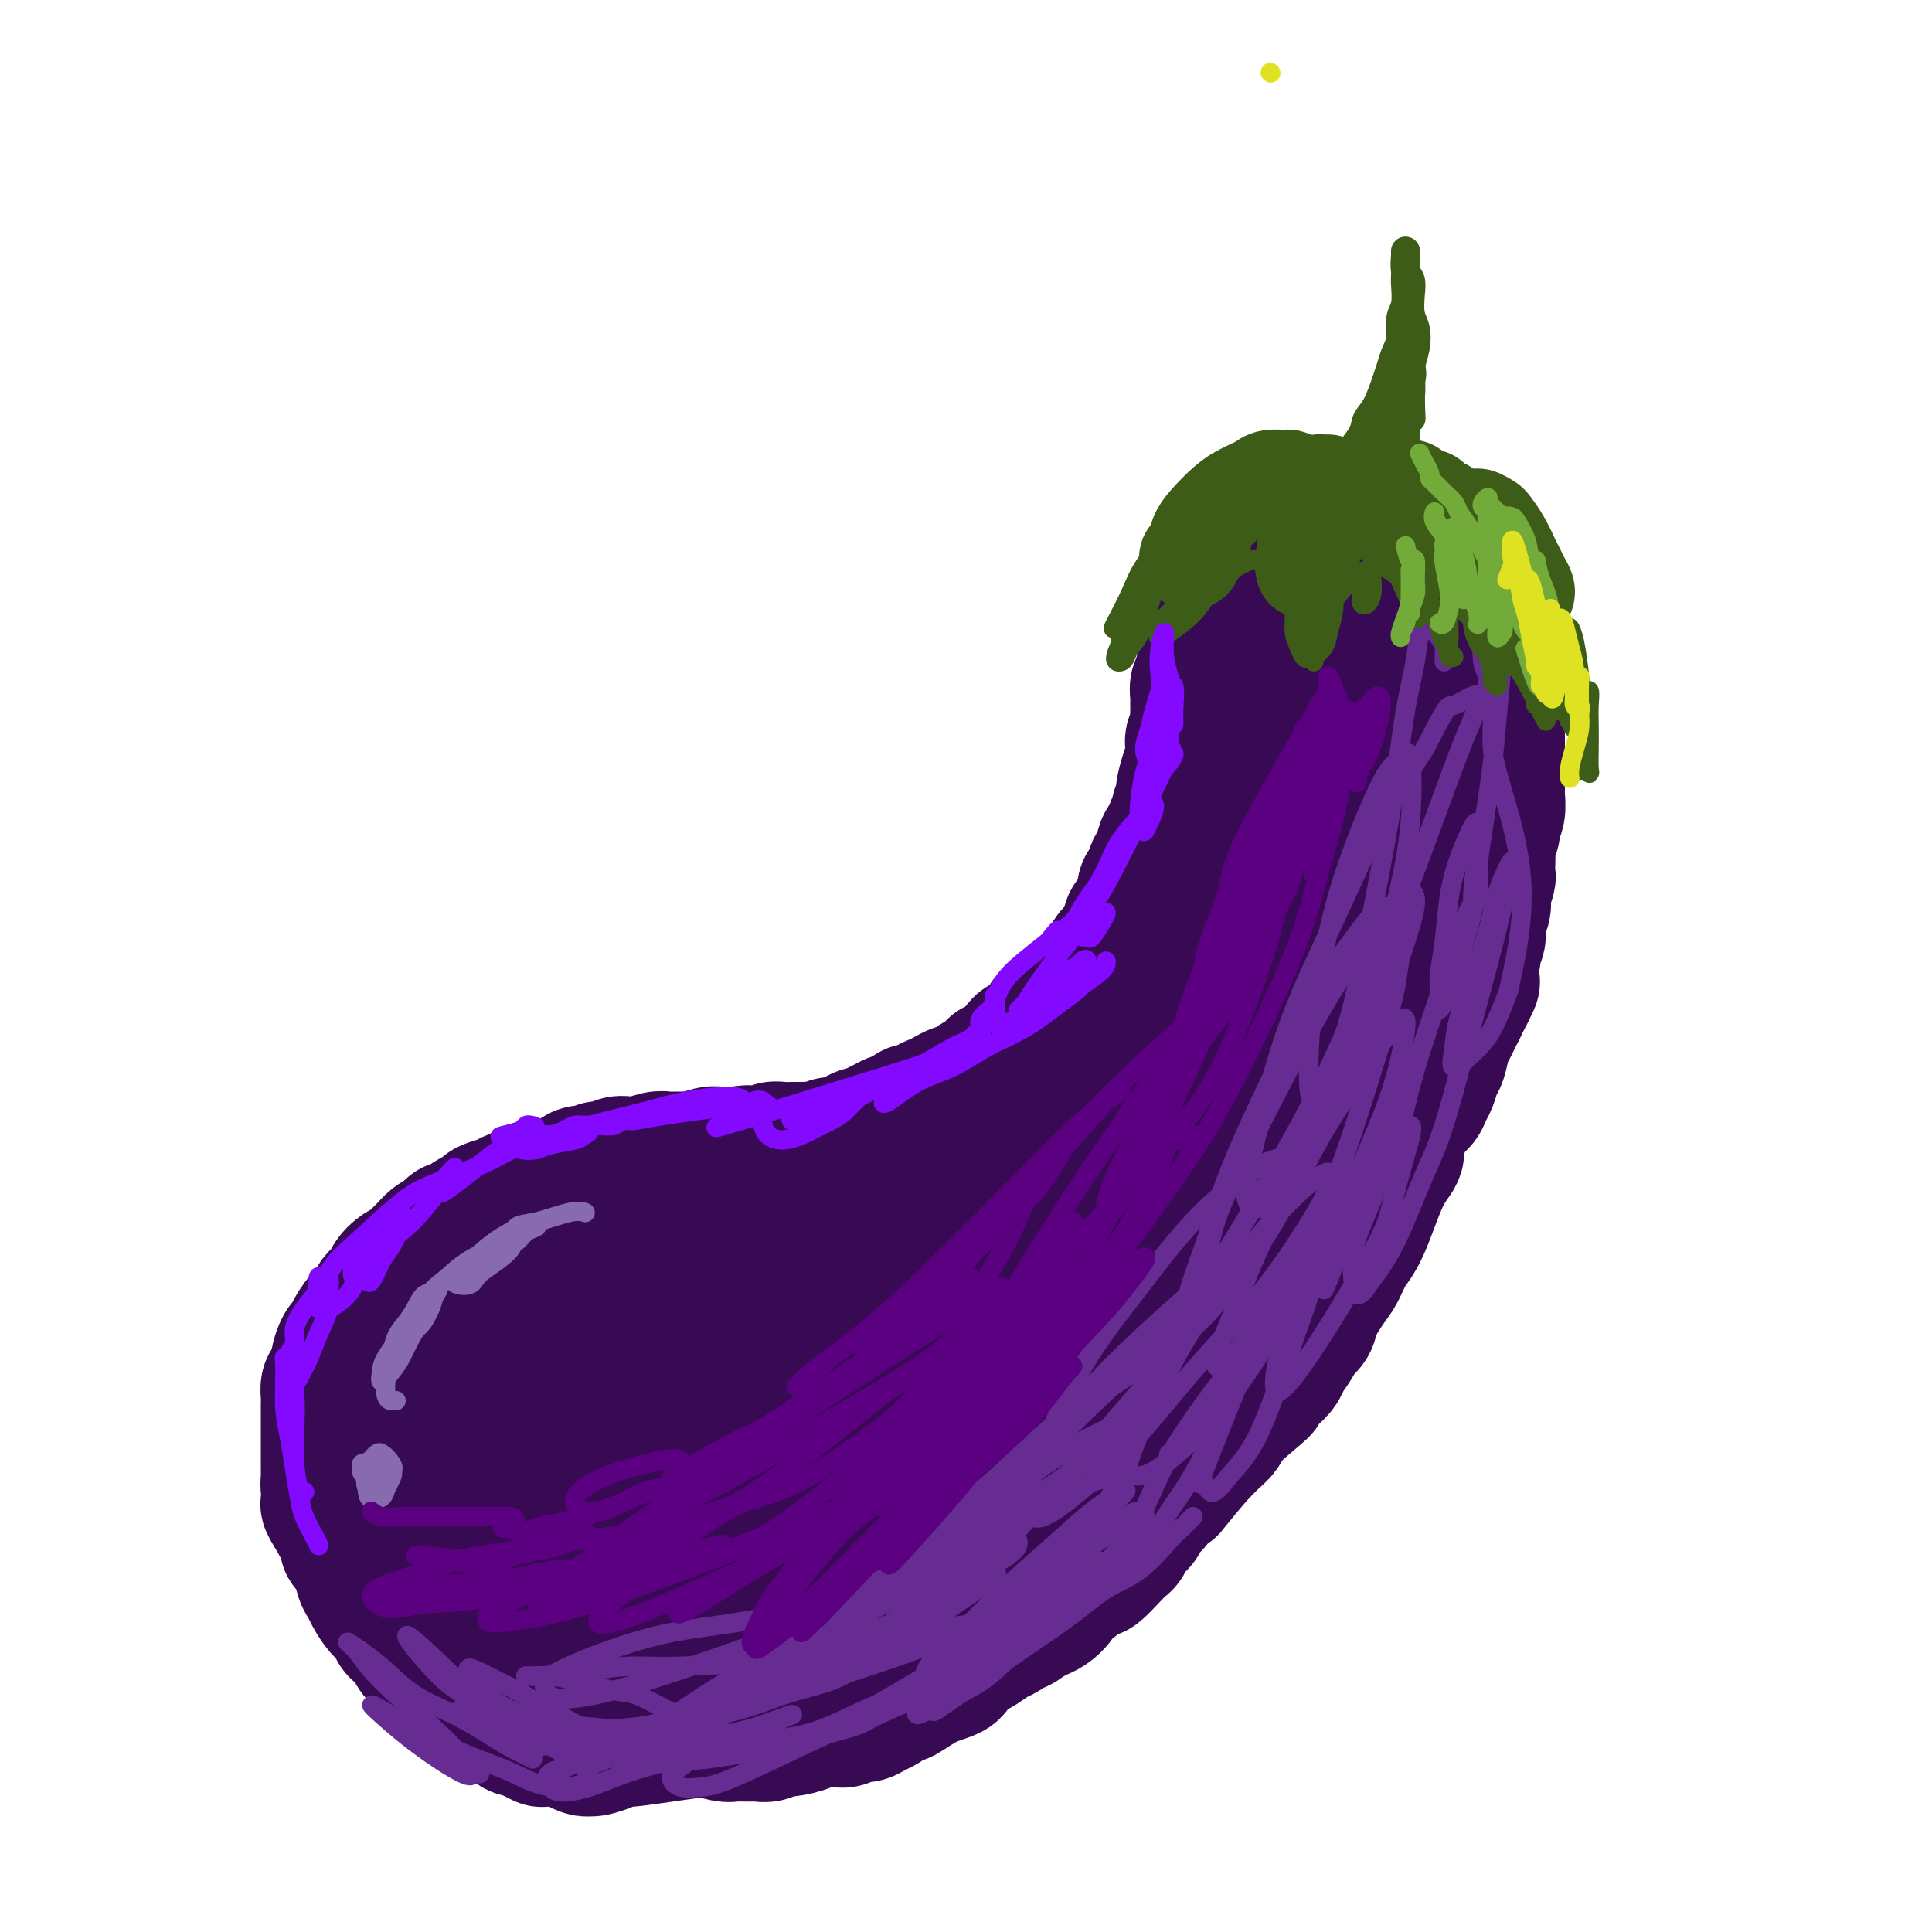 <svg viewBox='0 0 400 400' version='1.1' xmlns='http://www.w3.org/2000/svg' xmlns:xlink='http://www.w3.org/1999/xlink'><g fill='none' stroke='rgb(55,10,83)' stroke-width='28' stroke-linecap='round' stroke-linejoin='round'><path d='M113,360c-0.405,0.009 -0.811,0.017 -1,0c-0.189,-0.017 -0.163,-0.061 0,0c0.163,0.061 0.461,0.227 0,0c-0.461,-0.227 -1.681,-0.849 -2,-1c-0.319,-0.151 0.264,0.167 0,0c-0.264,-0.167 -1.374,-0.819 -2,-1c-0.626,-0.181 -0.768,0.110 -1,0c-0.232,-0.110 -0.552,-0.621 -1,-1c-0.448,-0.379 -1.022,-0.627 -2,-1c-0.978,-0.373 -2.359,-0.873 -3,-1c-0.641,-0.127 -0.542,0.118 -1,0c-0.458,-0.118 -1.475,-0.598 -2,-1c-0.525,-0.402 -0.560,-0.727 -1,-1c-0.440,-0.273 -1.286,-0.496 -2,-1c-0.714,-0.504 -1.294,-1.290 -2,-2c-0.706,-0.710 -1.536,-1.345 -2,-2c-0.464,-0.655 -0.562,-1.331 -1,-2c-0.438,-0.669 -1.217,-1.330 -2,-2c-0.783,-0.670 -1.571,-1.349 -2,-2c-0.429,-0.651 -0.499,-1.276 -1,-2c-0.501,-0.724 -1.433,-1.549 -2,-2c-0.567,-0.451 -0.768,-0.530 -1,-1c-0.232,-0.470 -0.496,-1.331 -1,-2c-0.504,-0.669 -1.247,-1.145 -2,-2c-0.753,-0.855 -1.516,-2.089 -2,-3c-0.484,-0.911 -0.689,-1.500 -1,-2c-0.311,-0.500 -0.727,-0.910 -1,-2c-0.273,-1.090 -0.402,-2.858 -1,-4c-0.598,-1.142 -1.665,-1.657 -2,-2c-0.335,-0.343 0.064,-0.516 0,-1c-0.064,-0.484 -0.590,-1.281 -1,-2c-0.410,-0.719 -0.705,-1.359 -1,-2'/><path d='M70,315c-3.491,-5.611 -1.720,-3.138 -1,-3c0.720,0.138 0.389,-2.059 0,-3c-0.389,-0.941 -0.836,-0.624 -1,-1c-0.164,-0.376 -0.044,-1.443 0,-2c0.044,-0.557 0.012,-0.603 0,-1c-0.012,-0.397 -0.003,-1.144 0,-2c0.003,-0.856 0.001,-1.823 0,-2c-0.001,-0.177 -0.000,0.434 0,-1c0.000,-1.434 -0.001,-4.913 0,-6c0.001,-1.087 0.003,0.218 0,0c-0.003,-0.218 -0.011,-1.960 0,-3c0.011,-1.040 0.041,-1.380 0,-2c-0.041,-0.620 -0.152,-1.522 0,-2c0.152,-0.478 0.566,-0.533 1,-1c0.434,-0.467 0.889,-1.345 1,-2c0.111,-0.655 -0.122,-1.085 0,-2c0.122,-0.915 0.600,-2.314 1,-3c0.400,-0.686 0.722,-0.659 1,-1c0.278,-0.341 0.512,-1.050 1,-2c0.488,-0.950 1.229,-2.141 2,-3c0.771,-0.859 1.571,-1.386 2,-2c0.429,-0.614 0.486,-1.317 1,-2c0.514,-0.683 1.485,-1.348 2,-2c0.515,-0.652 0.575,-1.291 1,-2c0.425,-0.709 1.216,-1.489 2,-2c0.784,-0.511 1.561,-0.753 2,-1c0.439,-0.247 0.540,-0.499 1,-1c0.460,-0.501 1.278,-1.250 2,-2c0.722,-0.750 1.349,-1.500 2,-2c0.651,-0.500 1.325,-0.750 2,-1'/><path d='M92,256c2.775,-2.825 1.214,-1.387 1,-1c-0.214,0.387 0.919,-0.277 2,-1c1.081,-0.723 2.111,-1.504 3,-2c0.889,-0.496 1.637,-0.707 2,-1c0.363,-0.293 0.339,-0.670 1,-1c0.661,-0.330 2.006,-0.614 3,-1c0.994,-0.386 1.638,-0.873 2,-1c0.362,-0.127 0.444,0.105 1,0c0.556,-0.105 1.587,-0.548 2,-1c0.413,-0.452 0.208,-0.914 1,-1c0.792,-0.086 2.582,0.202 4,0c1.418,-0.202 2.463,-0.895 3,-1c0.537,-0.105 0.567,0.379 1,0c0.433,-0.379 1.271,-1.622 2,-2c0.729,-0.378 1.350,0.109 2,0c0.650,-0.109 1.330,-0.814 2,-1c0.670,-0.186 1.329,0.147 2,0c0.671,-0.147 1.352,-0.775 2,-1c0.648,-0.225 1.263,-0.046 2,0c0.737,0.046 1.597,-0.040 2,0c0.403,0.040 0.348,0.207 1,0c0.652,-0.207 2.010,-0.788 3,-1c0.990,-0.212 1.611,-0.056 2,0c0.389,0.056 0.545,0.011 1,0c0.455,-0.011 1.209,0.011 2,0c0.791,-0.011 1.618,-0.055 2,0c0.382,0.055 0.319,0.211 1,0c0.681,-0.211 2.106,-0.788 3,-1c0.894,-0.212 1.255,-0.061 2,0c0.745,0.061 1.872,0.030 3,0'/><path d='M152,239c5.080,-0.620 1.780,-0.170 1,0c-0.780,0.170 0.960,0.060 2,0c1.040,-0.060 1.381,-0.069 2,0c0.619,0.069 1.517,0.215 2,0c0.483,-0.215 0.552,-0.790 1,-1c0.448,-0.210 1.275,-0.055 2,0c0.725,0.055 1.350,0.010 2,0c0.650,-0.010 1.327,0.013 2,0c0.673,-0.013 1.344,-0.064 2,0c0.656,0.064 1.299,0.242 2,0c0.701,-0.242 1.462,-0.905 2,-1c0.538,-0.095 0.854,0.378 2,0c1.146,-0.378 3.123,-1.608 4,-2c0.877,-0.392 0.654,0.053 1,0c0.346,-0.053 1.263,-0.605 2,-1c0.737,-0.395 1.296,-0.632 2,-1c0.704,-0.368 1.555,-0.868 2,-1c0.445,-0.132 0.486,0.105 1,0c0.514,-0.105 1.503,-0.553 2,-1c0.497,-0.447 0.503,-0.893 1,-1c0.497,-0.107 1.485,0.125 2,0c0.515,-0.125 0.557,-0.607 1,-1c0.443,-0.393 1.289,-0.697 2,-1c0.711,-0.303 1.289,-0.606 2,-1c0.711,-0.394 1.555,-0.878 2,-1c0.445,-0.122 0.489,0.119 1,0c0.511,-0.119 1.487,-0.599 2,-1c0.513,-0.401 0.561,-0.723 1,-1c0.439,-0.277 1.268,-0.508 2,-1c0.732,-0.492 1.366,-1.246 2,-2'/><path d='M206,221c5.355,-2.423 2.743,-0.480 2,0c-0.743,0.480 0.382,-0.501 1,-1c0.618,-0.499 0.727,-0.514 1,-1c0.273,-0.486 0.708,-1.444 1,-2c0.292,-0.556 0.439,-0.711 1,-1c0.561,-0.289 1.534,-0.711 2,-1c0.466,-0.289 0.425,-0.445 1,-1c0.575,-0.555 1.765,-1.511 2,-2c0.235,-0.489 -0.485,-0.512 0,-1c0.485,-0.488 2.175,-1.440 3,-2c0.825,-0.560 0.784,-0.726 1,-1c0.216,-0.274 0.688,-0.654 1,-1c0.312,-0.346 0.465,-0.656 1,-1c0.535,-0.344 1.453,-0.721 2,-1c0.547,-0.279 0.724,-0.460 1,-1c0.276,-0.540 0.651,-1.440 1,-2c0.349,-0.560 0.671,-0.780 1,-1c0.329,-0.220 0.665,-0.439 1,-1c0.335,-0.561 0.668,-1.462 1,-2c0.332,-0.538 0.663,-0.711 1,-1c0.337,-0.289 0.682,-0.692 1,-1c0.318,-0.308 0.610,-0.519 1,-1c0.390,-0.481 0.879,-1.231 1,-2c0.121,-0.769 -0.126,-1.558 0,-2c0.126,-0.442 0.625,-0.538 1,-1c0.375,-0.462 0.625,-1.289 1,-2c0.375,-0.711 0.874,-1.304 1,-2c0.126,-0.696 -0.120,-1.495 0,-2c0.120,-0.505 0.606,-0.716 1,-1c0.394,-0.284 0.697,-0.642 1,-1'/><path d='M239,182c2.118,-3.935 0.414,-2.272 0,-2c-0.414,0.272 0.462,-0.848 1,-2c0.538,-1.152 0.737,-2.335 1,-3c0.263,-0.665 0.591,-0.811 1,-1c0.409,-0.189 0.898,-0.421 1,-1c0.102,-0.579 -0.184,-1.504 0,-2c0.184,-0.496 0.837,-0.562 1,-1c0.163,-0.438 -0.163,-1.249 0,-2c0.163,-0.751 0.814,-1.443 1,-2c0.186,-0.557 -0.093,-0.979 0,-2c0.093,-1.021 0.560,-2.639 1,-4c0.440,-1.361 0.854,-2.463 1,-3c0.146,-0.537 0.025,-0.509 0,-1c-0.025,-0.491 0.046,-1.501 0,-2c-0.046,-0.499 -0.208,-0.487 0,-1c0.208,-0.513 0.788,-1.552 1,-2c0.212,-0.448 0.057,-0.304 0,-1c-0.057,-0.696 -0.016,-2.232 0,-3c0.016,-0.768 0.008,-0.769 0,-1c-0.008,-0.231 -0.016,-0.692 0,-1c0.016,-0.308 0.056,-0.463 0,-1c-0.056,-0.537 -0.208,-1.457 0,-2c0.208,-0.543 0.778,-0.708 1,-1c0.222,-0.292 0.097,-0.711 0,-1c-0.097,-0.289 -0.167,-0.448 0,-1c0.167,-0.552 0.571,-1.499 1,-2c0.429,-0.501 0.885,-0.558 1,-1c0.115,-0.442 -0.110,-1.269 0,-2c0.110,-0.731 0.555,-1.365 1,-2'/><path d='M252,132c1.966,-7.853 0.383,-2.485 0,-1c-0.383,1.485 0.436,-0.911 1,-2c0.564,-1.089 0.872,-0.869 1,-1c0.128,-0.131 0.075,-0.611 0,-1c-0.075,-0.389 -0.171,-0.685 0,-1c0.171,-0.315 0.609,-0.648 1,-1c0.391,-0.352 0.736,-0.721 1,-1c0.264,-0.279 0.448,-0.467 1,-1c0.552,-0.533 1.471,-1.411 2,-2c0.529,-0.589 0.668,-0.890 1,-1c0.332,-0.110 0.859,-0.029 1,0c0.141,0.029 -0.102,0.008 0,0c0.102,-0.008 0.548,-0.002 1,0c0.452,0.002 0.908,0.001 1,0c0.092,-0.001 -0.182,-0.000 0,0c0.182,0.000 0.818,0.000 1,0c0.182,-0.000 -0.092,-0.000 0,0c0.092,0.000 0.551,0.000 1,0c0.449,-0.000 0.890,-0.000 1,0c0.110,0.000 -0.111,0.000 0,0c0.111,-0.000 0.556,-0.000 1,0c0.444,0.000 0.889,0.000 1,0c0.111,-0.000 -0.111,-0.000 0,0c0.111,0.000 0.556,0.000 1,0c0.444,-0.000 0.889,-0.000 1,0c0.111,0.000 -0.111,0.000 0,0c0.111,-0.000 0.556,-0.000 1,0'/><path d='M271,120c2.100,0.067 1.352,0.735 1,1c-0.352,0.265 -0.306,0.125 0,0c0.306,-0.125 0.873,-0.237 1,0c0.127,0.237 -0.186,0.823 0,1c0.186,0.177 0.872,-0.054 1,0c0.128,0.054 -0.300,0.394 0,1c0.300,0.606 1.328,1.479 2,2c0.672,0.521 0.988,0.689 1,1c0.012,0.311 -0.280,0.766 0,1c0.280,0.234 1.132,0.247 2,1c0.868,0.753 1.753,2.247 2,3c0.247,0.753 -0.145,0.765 0,1c0.145,0.235 0.826,0.693 1,1c0.174,0.307 -0.161,0.464 0,1c0.161,0.536 0.817,1.453 1,2c0.183,0.547 -0.108,0.724 0,1c0.108,0.276 0.616,0.650 1,1c0.384,0.350 0.643,0.676 1,1c0.357,0.324 0.813,0.645 1,1c0.187,0.355 0.107,0.743 0,1c-0.107,0.257 -0.240,0.382 0,1c0.240,0.618 0.853,1.727 1,2c0.147,0.273 -0.171,-0.292 0,0c0.171,0.292 0.830,1.439 1,2c0.170,0.561 -0.151,0.534 0,1c0.151,0.466 0.772,1.424 1,2c0.228,0.576 0.061,0.771 0,1c-0.061,0.229 -0.018,0.494 0,1c0.018,0.506 0.009,1.253 0,2'/><path d='M289,153c1.464,3.561 1.124,1.465 1,1c-0.124,-0.465 -0.033,0.701 0,1c0.033,0.299 0.009,-0.271 0,0c-0.009,0.271 -0.002,1.382 0,2c0.002,0.618 0.001,0.743 0,1c-0.001,0.257 -0.000,0.645 0,1c0.000,0.355 0.000,0.678 0,1c-0.000,0.322 -0.000,0.645 0,1c0.000,0.355 0.000,0.743 0,1c-0.000,0.257 -0.000,0.384 0,2c0.000,1.616 0.000,4.722 0,6c-0.000,1.278 0.000,0.726 0,1c-0.000,0.274 -0.000,1.372 0,2c0.000,0.628 0.000,0.787 0,1c-0.000,0.213 -0.000,0.480 0,1c0.000,0.520 0.000,1.294 0,2c-0.000,0.706 -0.000,1.344 0,2c0.000,0.656 0.001,1.331 0,2c-0.001,0.669 -0.004,1.334 0,2c0.004,0.666 0.015,1.333 0,2c-0.015,0.667 -0.056,1.332 0,2c0.056,0.668 0.207,1.337 0,2c-0.207,0.663 -0.774,1.318 -1,2c-0.226,0.682 -0.113,1.390 0,2c0.113,0.610 0.226,1.122 0,2c-0.226,0.878 -0.792,2.121 -1,3c-0.208,0.879 -0.060,1.394 0,2c0.060,0.606 0.030,1.303 0,2'/><path d='M288,202c-0.397,7.953 -0.890,3.336 -1,2c-0.110,-1.336 0.164,0.608 0,2c-0.164,1.392 -0.765,2.231 -1,3c-0.235,0.769 -0.105,1.468 0,2c0.105,0.532 0.184,0.898 0,2c-0.184,1.102 -0.630,2.940 -1,4c-0.370,1.060 -0.662,1.342 -1,2c-0.338,0.658 -0.720,1.692 -1,3c-0.280,1.308 -0.457,2.888 -1,5c-0.543,2.112 -1.451,4.754 -2,6c-0.549,1.246 -0.739,1.097 -1,2c-0.261,0.903 -0.595,2.860 -1,4c-0.405,1.140 -0.883,1.464 -1,2c-0.117,0.536 0.127,1.285 0,2c-0.127,0.715 -0.626,1.398 -1,2c-0.374,0.602 -0.625,1.125 -1,2c-0.375,0.875 -0.875,2.104 -1,3c-0.125,0.896 0.125,1.460 0,2c-0.125,0.540 -0.624,1.055 -1,2c-0.376,0.945 -0.629,2.321 -1,3c-0.371,0.679 -0.859,0.660 -1,1c-0.141,0.340 0.064,1.039 0,2c-0.064,0.961 -0.397,2.183 -1,3c-0.603,0.817 -1.475,1.229 -2,2c-0.525,0.771 -0.704,1.900 -1,3c-0.296,1.100 -0.708,2.171 -1,3c-0.292,0.829 -0.463,1.415 -1,2c-0.537,0.585 -1.439,1.167 -2,2c-0.561,0.833 -0.780,1.916 -1,3'/><path d='M262,278c-2.742,6.035 -2.097,3.623 -2,3c0.097,-0.623 -0.354,0.543 -1,2c-0.646,1.457 -1.486,3.205 -2,4c-0.514,0.795 -0.700,0.639 -1,1c-0.300,0.361 -0.714,1.241 -1,2c-0.286,0.759 -0.445,1.398 -1,2c-0.555,0.602 -1.506,1.166 -2,2c-0.494,0.834 -0.532,1.939 -1,3c-0.468,1.061 -1.367,2.080 -3,4c-1.633,1.920 -4.000,4.741 -5,6c-1.000,1.259 -0.634,0.956 -1,1c-0.366,0.044 -1.464,0.434 -2,1c-0.536,0.566 -0.511,1.307 -1,2c-0.489,0.693 -1.493,1.337 -2,2c-0.507,0.663 -0.519,1.345 -1,2c-0.481,0.655 -1.432,1.283 -2,2c-0.568,0.717 -0.753,1.522 -1,2c-0.247,0.478 -0.556,0.627 -1,1c-0.444,0.373 -1.025,0.968 -2,2c-0.975,1.032 -2.345,2.499 -3,3c-0.655,0.501 -0.594,0.035 -1,0c-0.406,-0.035 -1.277,0.362 -2,1c-0.723,0.638 -1.296,1.519 -2,2c-0.704,0.481 -1.540,0.563 -2,1c-0.460,0.437 -0.546,1.231 -1,2c-0.454,0.769 -1.276,1.515 -2,2c-0.724,0.485 -1.350,0.710 -2,1c-0.650,0.290 -1.325,0.645 -2,1'/><path d='M213,335c-3.231,2.434 -1.809,1.018 -2,1c-0.191,-0.018 -1.996,1.360 -3,2c-1.004,0.640 -1.208,0.542 -2,1c-0.792,0.458 -2.174,1.472 -3,2c-0.826,0.528 -1.098,0.570 -2,1c-0.902,0.430 -2.435,1.248 -3,2c-0.565,0.752 -0.161,1.438 -1,2c-0.839,0.562 -2.921,1.001 -5,2c-2.079,0.999 -4.157,2.559 -5,3c-0.843,0.441 -0.452,-0.237 -1,0c-0.548,0.237 -2.034,1.388 -3,2c-0.966,0.612 -1.411,0.686 -2,1c-0.589,0.314 -1.321,0.868 -2,1c-0.679,0.132 -1.307,-0.158 -2,0c-0.693,0.158 -1.453,0.764 -2,1c-0.547,0.236 -0.881,0.101 -2,0c-1.119,-0.101 -3.024,-0.167 -4,0c-0.976,0.167 -1.024,0.566 -2,1c-0.976,0.434 -2.879,0.901 -4,1c-1.121,0.099 -1.459,-0.170 -2,0c-0.541,0.170 -1.283,0.779 -2,1c-0.717,0.221 -1.407,0.056 -2,0c-0.593,-0.056 -1.090,-0.001 -2,0c-0.910,0.001 -2.235,-0.052 -3,0c-0.765,0.052 -0.970,0.210 -2,0c-1.030,-0.210 -2.884,-0.788 -4,-1c-1.116,-0.212 -1.493,-0.057 -2,0c-0.507,0.057 -1.145,0.016 -2,0c-0.855,-0.016 -1.928,-0.008 -3,0'/><path d='M139,358c-6.706,0.400 -3.472,-0.100 -3,0c0.472,0.100 -1.817,0.801 -3,1c-1.183,0.199 -1.259,-0.105 -2,0c-0.741,0.105 -2.148,0.618 -3,1c-0.852,0.382 -1.150,0.635 -2,1c-0.850,0.365 -2.252,0.844 -3,1c-0.748,0.156 -0.841,-0.010 -1,0c-0.159,0.010 -0.382,0.195 -1,0c-0.618,-0.195 -1.630,-0.770 -2,-1c-0.370,-0.230 -0.096,-0.115 0,0c0.096,0.115 0.016,0.229 0,0c-0.016,-0.229 0.033,-0.802 0,-1c-0.033,-0.198 -0.147,-0.022 1,0c1.147,0.022 3.557,-0.111 5,0c1.443,0.111 1.920,0.464 6,0c4.080,-0.464 11.762,-1.746 15,-2c3.238,-0.254 2.030,0.522 4,0c1.970,-0.522 7.116,-2.340 9,-3c1.884,-0.660 0.506,-0.161 0,0c-0.506,0.161 -0.141,-0.016 0,0c0.141,0.016 0.058,0.225 0,0c-0.058,-0.225 -0.091,-0.885 0,-1c0.091,-0.115 0.306,0.314 1,0c0.694,-0.314 1.865,-1.371 3,-2c1.135,-0.629 2.232,-0.828 3,-1c0.768,-0.172 1.207,-0.315 3,-1c1.793,-0.685 4.941,-1.910 7,-3c2.059,-1.090 3.030,-2.045 4,-3'/><path d='M180,344c5.220,-2.571 3.270,-1.999 4,-2c0.730,-0.001 4.139,-0.577 6,-1c1.861,-0.423 2.175,-0.695 3,-1c0.825,-0.305 2.162,-0.643 3,-1c0.838,-0.357 1.176,-0.733 2,-1c0.824,-0.267 2.135,-0.426 3,-1c0.865,-0.574 1.285,-1.561 2,-2c0.715,-0.439 1.727,-0.328 3,-1c1.273,-0.672 2.808,-2.127 4,-3c1.192,-0.873 2.041,-1.164 3,-2c0.959,-0.836 2.029,-2.218 3,-3c0.971,-0.782 1.842,-0.964 2,-1c0.158,-0.036 -0.396,0.075 1,-1c1.396,-1.075 4.744,-3.337 7,-5c2.256,-1.663 3.420,-2.726 4,-3c0.580,-0.274 0.574,0.240 1,0c0.426,-0.240 1.283,-1.234 2,-2c0.717,-0.766 1.293,-1.304 2,-2c0.707,-0.696 1.544,-1.552 2,-2c0.456,-0.448 0.531,-0.490 1,-1c0.469,-0.510 1.333,-1.487 2,-2c0.667,-0.513 1.137,-0.560 2,-1c0.863,-0.440 2.119,-1.273 3,-2c0.881,-0.727 1.387,-1.350 2,-2c0.613,-0.650 1.333,-1.329 2,-2c0.667,-0.671 1.282,-1.335 2,-2c0.718,-0.665 1.539,-1.333 2,-2c0.461,-0.667 0.560,-1.333 1,-2c0.440,-0.667 1.220,-1.333 2,-2'/><path d='M256,292c8.364,-7.069 4.272,-3.743 3,-3c-1.272,0.743 0.274,-1.098 1,-2c0.726,-0.902 0.632,-0.864 1,-1c0.368,-0.136 1.197,-0.445 2,-1c0.803,-0.555 1.582,-1.356 2,-2c0.418,-0.644 0.477,-1.132 1,-2c0.523,-0.868 1.509,-2.116 2,-3c0.491,-0.884 0.488,-1.404 1,-2c0.512,-0.596 1.540,-1.268 2,-2c0.460,-0.732 0.352,-1.523 1,-3c0.648,-1.477 2.052,-3.641 3,-5c0.948,-1.359 1.439,-1.915 2,-3c0.561,-1.085 1.193,-2.699 2,-4c0.807,-1.301 1.788,-2.290 3,-5c1.212,-2.710 2.656,-7.142 4,-10c1.344,-2.858 2.587,-4.141 3,-5c0.413,-0.859 -0.006,-1.294 0,-2c0.006,-0.706 0.435,-1.682 1,-3c0.565,-1.318 1.265,-2.976 2,-4c0.735,-1.024 1.506,-1.413 2,-2c0.494,-0.587 0.710,-1.372 1,-2c0.290,-0.628 0.655,-1.099 1,-2c0.345,-0.901 0.670,-2.233 1,-3c0.330,-0.767 0.666,-0.968 1,-2c0.334,-1.032 0.667,-2.895 1,-4c0.333,-1.105 0.667,-1.451 1,-2c0.333,-0.549 0.667,-1.300 1,-2c0.333,-0.700 0.667,-1.350 1,-2'/><path d='M302,209c5.018,-10.398 2.061,-3.893 1,-2c-1.061,1.893 -0.228,-0.826 0,-2c0.228,-1.174 -0.150,-0.804 0,-1c0.150,-0.196 0.829,-0.958 1,-2c0.171,-1.042 -0.165,-2.365 0,-3c0.165,-0.635 0.833,-0.582 1,-1c0.167,-0.418 -0.165,-1.306 0,-2c0.165,-0.694 0.828,-1.192 1,-2c0.172,-0.808 -0.146,-1.926 0,-3c0.146,-1.074 0.757,-2.104 1,-3c0.243,-0.896 0.118,-1.656 0,-2c-0.118,-0.344 -0.227,-0.270 0,-1c0.227,-0.730 0.792,-2.265 1,-3c0.208,-0.735 0.060,-0.672 0,-1c-0.060,-0.328 -0.031,-1.047 0,-2c0.031,-0.953 0.065,-2.141 0,-3c-0.065,-0.859 -0.228,-1.390 0,-2c0.228,-0.610 0.846,-1.300 1,-2c0.154,-0.700 -0.155,-1.410 0,-2c0.155,-0.590 0.774,-1.060 1,-2c0.226,-0.940 0.061,-2.348 0,-3c-0.061,-0.652 -0.016,-0.546 0,-1c0.016,-0.454 0.004,-1.469 0,-2c-0.004,-0.531 -0.001,-0.580 0,-1c0.001,-0.420 0.000,-1.211 0,-2c-0.000,-0.789 -0.000,-1.576 0,-2c0.000,-0.424 0.000,-0.484 0,-1c-0.000,-0.516 -0.000,-1.489 0,-2c0.000,-0.511 0.000,-0.561 0,-1c-0.000,-0.439 -0.000,-1.268 0,-2c0.000,-0.732 0.000,-1.366 0,-2'/><path d='M310,149c-0.018,-3.278 -0.062,-1.973 0,-2c0.062,-0.027 0.229,-1.387 0,-2c-0.229,-0.613 -0.854,-0.479 -1,-1c-0.146,-0.521 0.187,-1.697 0,-2c-0.187,-0.303 -0.894,0.266 -1,0c-0.106,-0.266 0.389,-1.366 0,-2c-0.389,-0.634 -1.662,-0.800 -2,-1c-0.338,-0.200 0.260,-0.434 0,-1c-0.260,-0.566 -1.379,-1.465 -2,-2c-0.621,-0.535 -0.744,-0.706 -1,-1c-0.256,-0.294 -0.646,-0.712 -1,-1c-0.354,-0.288 -0.672,-0.446 -1,-1c-0.328,-0.554 -0.664,-1.506 -1,-2c-0.336,-0.494 -0.671,-0.532 -1,-1c-0.329,-0.468 -0.651,-1.368 -1,-2c-0.349,-0.632 -0.723,-0.996 -1,-1c-0.277,-0.004 -0.455,0.353 -1,0c-0.545,-0.353 -1.456,-1.414 -2,-2c-0.544,-0.586 -0.722,-0.697 -1,-1c-0.278,-0.303 -0.656,-0.800 -1,-1c-0.344,-0.200 -0.654,-0.105 -1,0c-0.346,0.105 -0.727,0.220 -1,0c-0.273,-0.220 -0.439,-0.776 -1,-1c-0.561,-0.224 -1.516,-0.116 -2,0c-0.484,0.116 -0.496,0.241 -1,0c-0.504,-0.241 -1.501,-0.849 -2,-1c-0.499,-0.151 -0.501,0.156 -1,0c-0.499,-0.156 -1.495,-0.774 -2,-1c-0.505,-0.226 -0.521,-0.061 -1,0c-0.479,0.061 -1.423,0.017 -2,0c-0.577,-0.017 -0.789,-0.009 -1,0'/><path d='M277,120c-2.450,-0.468 -1.077,-0.136 -1,0c0.077,0.136 -1.144,0.078 -2,0c-0.856,-0.078 -1.347,-0.175 -2,0c-0.653,0.175 -1.470,0.624 -2,1c-0.530,0.376 -0.775,0.680 -1,1c-0.225,0.320 -0.430,0.658 -1,1c-0.570,0.342 -1.504,0.689 -2,1c-0.496,0.311 -0.554,0.586 -1,1c-0.446,0.414 -1.279,0.968 -2,2c-0.721,1.032 -1.331,2.543 -2,4c-0.669,1.457 -1.398,2.859 -2,4c-0.602,1.141 -1.077,2.022 -2,4c-0.923,1.978 -2.294,5.053 -3,7c-0.706,1.947 -0.746,2.766 -1,4c-0.254,1.234 -0.722,2.883 -1,4c-0.278,1.117 -0.367,1.701 0,2c0.367,0.299 1.190,0.314 2,0c0.810,-0.314 1.609,-0.958 3,-3c1.391,-2.042 3.375,-5.481 5,-8c1.625,-2.519 2.891,-4.118 5,-6c2.109,-1.882 5.062,-4.046 7,-5c1.938,-0.954 2.861,-0.697 4,0c1.139,0.697 2.494,1.835 3,4c0.506,2.165 0.165,5.356 0,9c-0.165,3.644 -0.153,7.742 -1,12c-0.847,4.258 -2.553,8.677 -4,13c-1.447,4.323 -2.635,8.551 -5,14c-2.365,5.449 -5.906,12.121 -8,16c-2.094,3.879 -2.741,4.965 -4,6c-1.259,1.035 -3.129,2.017 -5,3'/><path d='M254,211c-2.882,3.130 -1.587,-1.546 -1,-5c0.587,-3.454 0.466,-5.685 1,-9c0.534,-3.315 1.724,-7.713 3,-12c1.276,-4.287 2.638,-8.464 6,-14c3.362,-5.536 8.723,-12.430 12,-16c3.277,-3.570 4.471,-3.815 6,-4c1.529,-0.185 3.393,-0.312 5,4c1.607,4.312 2.957,13.061 -5,34c-7.957,20.939 -25.223,54.067 -32,67c-6.777,12.933 -3.067,5.669 -5,8c-1.933,2.331 -9.510,14.256 -14,21c-4.490,6.744 -5.891,8.308 -9,9c-3.109,0.692 -7.924,0.513 -10,0c-2.076,-0.513 -1.412,-1.358 -1,-5c0.412,-3.642 0.573,-10.079 2,-17c1.427,-6.921 4.118,-14.326 7,-22c2.882,-7.674 5.953,-15.617 9,-22c3.047,-6.383 6.070,-11.206 11,-17c4.930,-5.794 11.767,-12.558 16,-16c4.233,-3.442 5.861,-3.561 8,-4c2.139,-0.439 4.787,-1.197 6,1c1.213,2.197 0.989,7.349 0,12c-0.989,4.651 -2.744,8.802 -5,14c-2.256,5.198 -5.013,11.443 -8,18c-2.987,6.557 -6.203,13.428 -10,20c-3.797,6.572 -8.176,12.846 -12,19c-3.824,6.154 -7.093,12.187 -12,19c-4.907,6.813 -11.454,14.407 -18,22'/><path d='M204,316c-8.201,10.796 -7.702,7.786 -10,7c-2.298,-0.786 -7.391,0.651 -10,0c-2.609,-0.651 -2.734,-3.389 -3,-7c-0.266,-3.611 -0.675,-8.093 0,-13c0.675,-4.907 2.433,-10.239 5,-16c2.567,-5.761 5.943,-11.951 9,-17c3.057,-5.049 5.796,-8.955 11,-14c5.204,-5.045 12.874,-11.227 19,-15c6.126,-3.773 10.707,-5.136 13,-6c2.293,-0.864 2.297,-1.229 3,0c0.703,1.229 2.104,4.053 2,7c-0.104,2.947 -1.713,6.018 -4,10c-2.287,3.982 -5.251,8.874 -9,14c-3.749,5.126 -8.283,10.485 -13,16c-4.717,5.515 -9.617,11.184 -14,16c-4.383,4.816 -8.250,8.778 -14,14c-5.750,5.222 -13.385,11.705 -18,15c-4.615,3.295 -6.210,3.403 -8,4c-1.790,0.597 -3.774,1.685 -5,0c-1.226,-1.685 -1.694,-6.141 -1,-10c0.694,-3.859 2.552,-7.119 5,-11c2.448,-3.881 5.488,-8.382 9,-12c3.512,-3.618 7.497,-6.352 11,-9c3.503,-2.648 6.524,-5.211 10,-6c3.476,-0.789 7.406,0.195 9,2c1.594,1.805 0.851,4.431 0,7c-0.851,2.569 -1.811,5.081 -3,8c-1.189,2.919 -2.607,6.246 -7,11c-4.393,4.754 -11.760,10.934 -17,15c-5.240,4.066 -8.354,6.019 -12,8c-3.646,1.981 -7.823,3.991 -12,6'/><path d='M150,340c-9.467,4.832 -12.633,2.413 -14,2c-1.367,-0.413 -0.934,1.179 -2,0c-1.066,-1.179 -3.630,-5.128 -4,-8c-0.370,-2.872 1.456,-4.668 3,-7c1.544,-2.332 2.807,-5.199 6,-8c3.193,-2.801 8.318,-5.535 12,-8c3.682,-2.465 5.923,-4.662 6,-2c0.077,2.662 -2.009,10.181 -7,16c-4.991,5.819 -12.887,9.937 -17,12c-4.113,2.063 -4.445,2.069 -7,3c-2.555,0.931 -7.335,2.785 -12,4c-4.665,1.215 -9.217,1.791 -12,1c-2.783,-0.791 -3.799,-2.951 -4,-5c-0.201,-2.049 0.412,-3.989 1,-7c0.588,-3.011 1.153,-7.095 3,-11c1.847,-3.905 4.978,-7.633 8,-11c3.022,-3.367 5.934,-6.374 11,-10c5.066,-3.626 12.284,-7.870 18,-10c5.716,-2.130 9.928,-2.147 12,-2c2.072,0.147 2.003,0.458 2,2c-0.003,1.542 0.059,4.316 -1,7c-1.059,2.684 -3.238,5.276 -6,8c-2.762,2.724 -6.105,5.578 -10,8c-3.895,2.422 -8.341,4.412 -12,6c-3.659,1.588 -6.530,2.774 -11,3c-4.470,0.226 -10.538,-0.506 -14,-2c-3.462,-1.494 -4.317,-3.748 -5,-6c-0.683,-2.252 -1.195,-4.500 0,-9c1.195,-4.500 4.098,-11.250 7,-18'/><path d='M101,288c2.733,-6.198 6.064,-8.192 10,-11c3.936,-2.808 8.475,-6.430 13,-9c4.525,-2.570 9.036,-4.089 13,-5c3.964,-0.911 7.380,-1.216 11,0c3.620,1.216 7.444,3.951 9,6c1.556,2.049 0.843,3.410 0,5c-0.843,1.590 -1.815,3.407 -6,7c-4.185,3.593 -11.582,8.960 -17,12c-5.418,3.040 -8.855,3.751 -13,5c-4.145,1.249 -8.997,3.036 -13,4c-4.003,0.964 -7.159,1.105 -10,1c-2.841,-0.105 -5.369,-0.456 -7,-1c-1.631,-0.544 -2.364,-1.281 -2,-4c0.364,-2.719 1.825,-7.419 4,-11c2.175,-3.581 5.062,-6.043 8,-9c2.938,-2.957 5.925,-6.408 12,-10c6.075,-3.592 15.237,-7.325 22,-9c6.763,-1.675 11.127,-1.292 16,-1c4.873,0.292 10.256,0.491 15,1c4.744,0.509 8.849,1.326 12,2c3.151,0.674 5.347,1.205 7,2c1.653,0.795 2.761,1.856 2,4c-0.761,2.144 -3.391,5.372 -6,8c-2.609,2.628 -5.196,4.656 -11,8c-5.804,3.344 -14.824,8.005 -22,11c-7.176,2.995 -12.506,4.325 -18,6c-5.494,1.675 -11.152,3.695 -16,5c-4.848,1.305 -8.887,1.896 -12,2c-3.113,0.104 -5.300,-0.280 -7,-1c-1.700,-0.720 -2.914,-1.777 -1,-5c1.914,-3.223 6.957,-8.611 12,-14'/><path d='M106,287c4.289,-4.109 9.013,-7.380 14,-11c4.987,-3.620 10.238,-7.587 19,-11c8.762,-3.413 21.034,-6.271 29,-8c7.966,-1.729 11.624,-2.329 16,-3c4.376,-0.671 9.469,-1.415 13,-2c3.531,-0.585 5.499,-1.012 7,-1c1.501,0.012 2.535,0.464 3,1c0.465,0.536 0.362,1.158 -3,4c-3.362,2.842 -9.983,7.906 -16,13c-6.017,5.094 -11.431,10.219 -22,15c-10.569,4.781 -26.292,9.217 -23,1c3.292,-8.217 25.601,-29.089 37,-39c11.399,-9.911 11.888,-8.861 13,-9c1.112,-0.139 2.848,-1.465 5,-3c2.152,-1.535 4.722,-3.277 6,-3c1.278,0.277 1.266,2.575 0,5c-1.266,2.425 -3.786,4.977 -7,8c-3.214,3.023 -7.123,6.515 -11,10c-3.877,3.485 -7.721,6.961 -11,10c-3.279,3.039 -5.992,5.639 -8,7c-2.008,1.361 -3.310,1.482 -3,1c0.310,-0.482 2.231,-1.566 3,-2c0.769,-0.434 0.384,-0.217 0,0'/></g>
<g fill='none' stroke='rgb(103,44,145)' stroke-width='4' stroke-linecap='round' stroke-linejoin='round'><path d='M247,314c-1.177,1.199 -2.355,2.399 -3,3c-0.645,0.601 -0.759,0.604 -2,2c-1.241,1.396 -3.610,4.186 -6,6c-2.390,1.814 -4.803,2.653 -7,4c-2.197,1.347 -4.180,3.203 -8,6c-3.820,2.797 -9.479,6.534 -13,9c-3.521,2.466 -4.905,3.659 -7,5c-2.095,1.341 -4.900,2.830 -7,4c-2.100,1.170 -3.495,2.023 -4,2c-0.505,-0.023 -0.120,-0.921 1,-2c1.120,-1.079 2.975,-2.338 5,-4c2.025,-1.662 4.221,-3.727 7,-6c2.779,-2.273 6.143,-4.753 9,-7c2.857,-2.247 5.208,-4.262 9,-7c3.792,-2.738 9.026,-6.198 12,-8c2.974,-1.802 3.689,-1.945 4,-2c0.311,-0.055 0.220,-0.024 -1,1c-1.220,1.024 -3.567,3.039 -6,5c-2.433,1.961 -4.950,3.868 -8,6c-3.050,2.132 -6.633,4.489 -10,7c-3.367,2.511 -6.518,5.175 -9,7c-2.482,1.825 -4.295,2.809 -5,3c-0.705,0.191 -0.303,-0.412 1,-2c1.303,-1.588 3.508,-4.162 6,-7c2.492,-2.838 5.270,-5.939 10,-10c4.730,-4.061 11.410,-9.083 15,-12c3.590,-2.917 4.089,-3.729 5,-4c0.911,-0.271 2.234,-0.000 2,1c-0.234,1.000 -2.025,2.731 -4,5c-1.975,2.269 -4.136,5.077 -8,9c-3.864,3.923 -9.432,8.962 -15,14'/><path d='M210,342c-5.777,6.056 -7.719,6.696 -10,8c-2.281,1.304 -4.902,3.271 -6,4c-1.098,0.729 -0.674,0.219 0,-1c0.674,-1.219 1.599,-3.147 3,-5c1.401,-1.853 3.279,-3.632 5,-5c1.721,-1.368 3.286,-2.323 4,-3c0.714,-0.677 0.575,-1.074 0,-1c-0.575,0.074 -1.588,0.619 -4,2c-2.412,1.381 -6.223,3.599 -12,7c-5.777,3.401 -13.518,7.985 -17,10c-3.482,2.015 -2.704,1.462 -6,3c-3.296,1.538 -10.668,5.166 -15,7c-4.332,1.834 -5.626,1.875 -7,2c-1.374,0.125 -2.827,0.333 -4,0c-1.173,-0.333 -2.065,-1.206 -2,-2c0.065,-0.794 1.086,-1.510 3,-3c1.914,-1.490 4.720,-3.753 7,-5c2.280,-1.247 4.033,-1.479 6,-2c1.967,-0.521 4.148,-1.332 6,-2c1.852,-0.668 3.377,-1.193 3,-1c-0.377,0.193 -2.654,1.106 -5,2c-2.346,0.894 -4.761,1.771 -8,3c-3.239,1.229 -7.301,2.809 -11,4c-3.699,1.191 -7.034,1.991 -10,3c-2.966,1.009 -5.564,2.225 -8,3c-2.436,0.775 -4.711,1.109 -6,1c-1.289,-0.109 -1.591,-0.662 -2,-1c-0.409,-0.338 -0.924,-0.462 -1,-1c-0.076,-0.538 0.287,-1.491 1,-2c0.713,-0.509 1.775,-0.574 3,-1c1.225,-0.426 2.612,-1.213 4,-2'/><path d='M121,364c2.359,-0.922 4.255,-0.727 6,-1c1.745,-0.273 3.339,-1.016 5,-1c1.661,0.016 3.388,0.789 5,1c1.612,0.211 3.108,-0.139 4,0c0.892,0.139 1.180,0.768 1,1c-0.180,0.232 -0.829,0.066 -2,0c-1.171,-0.066 -2.863,-0.031 -6,0c-3.137,0.031 -7.718,0.058 -9,0c-1.282,-0.058 0.737,-0.201 2,0c1.263,0.201 1.772,0.746 3,1c1.228,0.254 3.176,0.218 7,0c3.824,-0.218 9.525,-0.616 17,-2c7.475,-1.384 16.725,-3.752 21,-5c4.275,-1.248 3.574,-1.374 7,-3c3.426,-1.626 10.979,-4.750 14,-6c3.021,-1.250 1.511,-0.625 0,0'/><path d='M242,301c1.942,-1.148 3.884,-2.297 5,-3c1.116,-0.703 1.405,-0.962 2,-1c0.595,-0.038 1.496,0.144 1,2c-0.496,1.856 -2.387,5.385 -4,8c-1.613,2.615 -2.947,4.314 -4,6c-1.053,1.686 -1.826,3.359 -3,4c-1.174,0.641 -2.748,0.252 -3,-1c-0.252,-1.252 0.819,-3.366 2,-6c1.181,-2.634 2.471,-5.789 5,-10c2.529,-4.211 6.296,-9.480 9,-13c2.704,-3.520 4.344,-5.291 5,-6c0.656,-0.709 0.328,-0.354 0,0'/><path d='M270,266c0.591,0.340 1.182,0.679 1,2c-0.182,1.321 -1.137,3.622 -3,9c-1.863,5.378 -4.636,13.833 -7,19c-2.364,5.167 -4.320,7.045 -6,9c-1.680,1.955 -3.083,3.987 -4,4c-0.917,0.013 -1.349,-1.994 -2,-2c-0.651,-0.006 -1.521,1.987 2,-7c3.521,-8.987 11.434,-28.956 17,-39c5.566,-10.044 8.784,-10.165 10,-10c1.216,0.165 0.430,0.614 0,2c-0.430,1.386 -0.504,3.709 -1,6c-0.496,2.291 -1.412,4.552 -2,6c-0.588,1.448 -0.847,2.085 -1,2c-0.153,-0.085 -0.201,-0.890 0,-2c0.201,-1.110 0.651,-2.524 2,-6c1.349,-3.476 3.599,-9.014 5,-13c1.401,-3.986 1.954,-6.419 4,-11c2.046,-4.581 5.585,-11.309 7,-14c1.415,-2.691 0.708,-1.346 0,0'/><path d='M289,246c0.066,-0.084 0.132,-0.168 0,-1c-0.132,-0.832 -0.461,-2.411 0,-6c0.461,-3.589 1.714,-9.188 3,-14c1.286,-4.812 2.606,-8.838 4,-13c1.394,-4.162 2.863,-8.461 4,-12c1.137,-3.539 1.941,-6.320 3,-9c1.059,-2.680 2.374,-5.260 2,-3c-0.374,2.260 -2.437,9.361 -4,14c-1.563,4.639 -2.627,6.816 -3,7c-0.373,0.184 -0.057,-1.627 0,-3c0.057,-1.373 -0.146,-2.309 0,-4c0.146,-1.691 0.641,-4.136 1,-7c0.359,-2.864 0.580,-6.148 1,-9c0.420,-2.852 1.037,-5.273 2,-8c0.963,-2.727 2.272,-5.762 3,-7c0.728,-1.238 0.873,-0.680 1,0c0.127,0.680 0.234,1.481 0,4c-0.234,2.519 -0.809,6.756 -1,9c-0.191,2.244 0.003,2.496 0,3c-0.003,0.504 -0.204,1.260 0,1c0.204,-0.260 0.814,-1.536 1,-3c0.186,-1.464 -0.051,-3.117 0,-5c0.051,-1.883 0.392,-3.996 1,-8c0.608,-4.004 1.484,-9.898 2,-14c0.516,-4.102 0.671,-6.411 1,-10c0.329,-3.589 0.830,-8.457 1,-11c0.170,-2.543 0.007,-2.762 0,-3c-0.007,-0.238 0.141,-0.497 0,0c-0.141,0.497 -0.570,1.748 -1,3'/><path d='M310,137c-0.399,0.973 -0.895,1.906 -1,3c-0.105,1.094 0.181,2.350 0,3c-0.181,0.650 -0.829,0.695 -1,0c-0.171,-0.695 0.137,-2.131 0,-3c-0.137,-0.869 -0.717,-1.173 -1,-3c-0.283,-1.827 -0.268,-5.179 0,-7c0.268,-1.821 0.790,-2.112 1,-3c0.210,-0.888 0.109,-2.374 0,-3c-0.109,-0.626 -0.227,-0.393 0,0c0.227,0.393 0.800,0.946 1,2c0.200,1.054 0.029,2.610 0,7c-0.029,4.390 0.086,11.615 0,16c-0.086,4.385 -0.371,5.929 1,11c1.371,5.071 4.399,13.667 5,22c0.601,8.333 -1.223,16.401 -2,20c-0.777,3.599 -0.506,2.729 -1,4c-0.494,1.271 -1.753,4.683 -3,7c-1.247,2.317 -2.483,3.540 -4,5c-1.517,1.460 -3.315,3.156 -4,3c-0.685,-0.156 -0.258,-2.165 0,-4c0.258,-1.835 0.348,-3.495 1,-6c0.652,-2.505 1.865,-5.855 3,-9c1.135,-3.145 2.193,-6.083 3,-9c0.807,-2.917 1.363,-5.811 2,-8c0.637,-2.189 1.356,-3.672 2,-5c0.644,-1.328 1.214,-2.500 1,-1c-0.214,1.500 -1.211,5.673 -2,9c-0.789,3.327 -1.368,5.808 -3,12c-1.632,6.192 -4.316,16.096 -7,26'/><path d='M301,226c-2.766,10.230 -4.181,12.804 -6,17c-1.819,4.196 -4.042,10.013 -6,14c-1.958,3.987 -3.650,6.142 -5,8c-1.350,1.858 -2.358,3.419 -3,3c-0.642,-0.419 -0.917,-2.817 -1,-5c-0.083,-2.183 0.025,-4.152 1,-7c0.975,-2.848 2.815,-6.577 4,-10c1.185,-3.423 1.714,-6.541 3,-9c1.286,-2.459 3.330,-4.259 4,-4c0.670,0.259 -0.033,2.576 -1,6c-0.967,3.424 -2.198,7.953 -3,11c-0.802,3.047 -1.174,4.610 -6,13c-4.826,8.390 -14.107,23.605 -17,25c-2.893,1.395 0.602,-11.030 2,-16c1.398,-4.970 0.699,-2.485 0,0'/><path d='M299,137c0.068,-1.101 0.135,-2.203 0,-3c-0.135,-0.797 -0.473,-1.291 -1,-2c-0.527,-0.709 -1.243,-1.635 -2,-2c-0.757,-0.365 -1.555,-0.169 -2,1c-0.445,1.169 -0.538,3.311 -1,6c-0.462,2.689 -1.292,5.925 -2,10c-0.708,4.075 -1.295,8.990 -2,14c-0.705,5.010 -1.530,10.115 -3,18c-1.470,7.885 -3.585,18.550 -5,25c-1.415,6.450 -2.131,8.685 -3,11c-0.869,2.315 -1.892,4.709 -3,7c-1.108,2.291 -2.302,4.477 -3,5c-0.698,0.523 -0.900,-0.617 -1,-2c-0.100,-1.383 -0.099,-3.007 0,-6c0.099,-2.993 0.295,-7.353 1,-12c0.705,-4.647 1.919,-9.581 3,-14c1.081,-4.419 2.029,-8.325 4,-14c1.971,-5.675 4.966,-13.121 7,-17c2.034,-3.879 3.106,-4.192 4,-5c0.894,-0.808 1.611,-2.112 2,0c0.389,2.112 0.452,7.639 0,13c-0.452,5.361 -1.418,10.557 -3,17c-1.582,6.443 -3.779,14.132 -6,21c-2.221,6.868 -4.465,12.915 -8,20c-3.535,7.085 -8.361,15.206 -11,19c-2.639,3.794 -3.090,3.259 -4,3c-0.910,-0.259 -2.277,-0.243 -2,-4c0.277,-3.757 2.199,-11.286 4,-18c1.801,-6.714 3.483,-12.614 6,-19c2.517,-6.386 5.870,-13.258 9,-20c3.130,-6.742 6.037,-13.355 9,-19c2.963,-5.645 5.981,-10.323 9,-15'/><path d='M295,155c5.212,-10.186 4.740,-8.650 6,-9c1.260,-0.350 4.250,-2.585 5,-2c0.750,0.585 -0.739,3.989 -2,7c-1.261,3.011 -2.293,5.627 -5,13c-2.707,7.373 -7.090,19.502 -11,29c-3.910,9.498 -7.348,16.363 -10,22c-2.652,5.637 -4.520,10.045 -10,20c-5.480,9.955 -14.574,25.456 -18,30c-3.426,4.544 -1.184,-1.871 0,-6c1.184,-4.129 1.311,-5.973 4,-12c2.689,-6.027 7.940,-16.238 12,-24c4.060,-7.762 6.930,-13.075 10,-18c3.070,-4.925 6.342,-9.462 9,-13c2.658,-3.538 4.703,-6.076 6,-7c1.297,-0.924 1.845,-0.235 2,1c0.155,1.235 -0.083,3.014 -2,9c-1.917,5.986 -5.511,16.178 -9,24c-3.489,7.822 -6.871,13.274 -10,19c-3.129,5.726 -6.003,11.727 -10,18c-3.997,6.273 -9.117,12.817 -12,16c-2.883,3.183 -3.530,3.005 -4,2c-0.470,-1.005 -0.764,-2.837 0,-6c0.764,-3.163 2.587,-7.656 4,-12c1.413,-4.344 2.415,-8.538 6,-17c3.585,-8.462 9.754,-21.193 14,-29c4.246,-7.807 6.571,-10.691 9,-14c2.429,-3.309 4.962,-7.045 7,-8c2.038,-0.955 3.582,0.870 4,4c0.418,3.130 -0.291,7.565 -1,12'/><path d='M289,204c-0.961,4.893 -2.863,11.127 -5,18c-2.137,6.873 -4.509,14.387 -7,21c-2.491,6.613 -5.102,12.326 -9,19c-3.898,6.674 -9.082,14.308 -12,18c-2.918,3.692 -3.571,3.443 -4,3c-0.429,-0.443 -0.635,-1.080 0,-3c0.635,-1.920 2.111,-5.122 4,-10c1.889,-4.878 4.191,-11.433 10,-22c5.809,-10.567 15.123,-25.148 20,-32c4.877,-6.852 5.316,-5.975 5,-3c-0.316,2.975 -1.386,8.047 -3,13c-1.614,4.953 -3.772,9.787 -6,15c-2.228,5.213 -4.527,10.806 -9,19c-4.473,8.194 -11.121,18.987 -16,26c-4.879,7.013 -7.989,10.244 -11,13c-3.011,2.756 -5.923,5.037 -8,6c-2.077,0.963 -3.321,0.608 -4,0c-0.679,-0.608 -0.795,-1.469 1,-6c1.795,-4.531 5.500,-12.732 9,-19c3.500,-6.268 6.797,-10.602 10,-15c3.203,-4.398 6.314,-8.859 10,-13c3.686,-4.141 7.947,-7.962 10,-9c2.053,-1.038 1.899,0.707 1,3c-0.899,2.293 -2.544,5.135 -5,9c-2.456,3.865 -5.722,8.754 -10,14c-4.278,5.246 -9.569,10.849 -14,16c-4.431,5.151 -8.001,9.848 -13,15c-4.999,5.152 -11.428,10.758 -15,13c-3.572,2.242 -4.286,1.121 -5,0'/><path d='M213,313c-0.956,-0.803 -0.847,-2.811 1,-8c1.847,-5.189 5.431,-13.560 9,-20c3.569,-6.440 7.124,-10.949 11,-16c3.876,-5.051 8.073,-10.646 12,-15c3.927,-4.354 7.583,-7.468 11,-10c3.417,-2.532 6.595,-4.481 8,-4c1.405,0.481 1.035,3.392 1,6c-0.035,2.608 0.263,4.914 -10,18c-10.263,13.086 -31.088,36.952 -41,48c-9.912,11.048 -8.911,9.280 -10,10c-1.089,0.720 -4.269,3.930 -6,5c-1.731,1.070 -2.015,0.001 -2,-1c0.015,-1.001 0.328,-1.934 4,-7c3.672,-5.066 10.705,-14.265 16,-21c5.295,-6.735 8.854,-11.005 15,-17c6.146,-5.995 14.880,-13.714 20,-18c5.120,-4.286 6.625,-5.137 8,-6c1.375,-0.863 2.619,-1.737 2,-1c-0.619,0.737 -3.101,3.083 -5,5c-1.899,1.917 -3.216,3.403 -9,9c-5.784,5.597 -16.036,15.304 -23,22c-6.964,6.696 -10.640,10.381 -15,14c-4.360,3.619 -9.403,7.173 -13,10c-3.597,2.827 -5.748,4.926 -7,6c-1.252,1.074 -1.603,1.122 -1,0c0.603,-1.122 2.162,-3.414 5,-6c2.838,-2.586 6.956,-5.465 11,-9c4.044,-3.535 8.012,-7.724 12,-11c3.988,-3.276 7.994,-5.638 12,-8'/><path d='M229,288c8.657,-6.477 10.799,-5.671 12,-5c1.201,0.671 1.460,1.205 1,2c-0.460,0.795 -1.640,1.851 -6,6c-4.360,4.149 -11.900,11.393 -18,17c-6.100,5.607 -10.762,9.578 -16,14c-5.238,4.422 -11.053,9.296 -16,13c-4.947,3.704 -9.025,6.240 -12,8c-2.975,1.760 -4.847,2.746 -6,3c-1.153,0.254 -1.588,-0.222 2,-4c3.588,-3.778 11.199,-10.858 17,-16c5.801,-5.142 9.792,-8.346 16,-13c6.208,-4.654 14.633,-10.759 20,-14c5.367,-3.241 7.678,-3.617 9,-4c1.322,-0.383 1.656,-0.773 1,0c-0.656,0.773 -2.302,2.708 -5,5c-2.698,2.292 -6.447,4.941 -11,8c-4.553,3.059 -9.910,6.529 -15,10c-5.090,3.471 -9.913,6.944 -16,11c-6.087,4.056 -13.439,8.694 -18,11c-4.561,2.306 -6.332,2.281 -7,2c-0.668,-0.281 -0.233,-0.816 1,-2c1.233,-1.184 3.265,-3.017 6,-5c2.735,-1.983 6.175,-4.118 10,-6c3.825,-1.882 8.035,-3.513 12,-5c3.965,-1.487 7.685,-2.831 11,-4c3.315,-1.169 6.226,-2.162 8,-2c1.774,0.162 2.412,1.480 1,3c-1.412,1.520 -4.873,3.242 -8,5c-3.127,1.758 -5.919,3.550 -12,7c-6.081,3.450 -15.452,8.557 -22,12c-6.548,3.443 -10.274,5.221 -14,7'/><path d='M154,352c-10.878,5.838 -10.072,4.932 -11,5c-0.928,0.068 -3.591,1.109 -6,2c-2.409,0.891 -4.564,1.633 0,-1c4.564,-2.633 15.846,-8.642 23,-12c7.154,-3.358 10.181,-4.067 14,-5c3.819,-0.933 8.430,-2.092 14,-3c5.570,-0.908 12.098,-1.566 15,-2c2.902,-0.434 2.177,-0.644 3,-1c0.823,-0.356 3.193,-0.857 -4,2c-7.193,2.857 -23.950,9.071 -42,14c-18.050,4.929 -37.394,8.574 -45,10c-7.606,1.426 -3.474,0.632 -1,0c2.474,-0.632 3.289,-1.101 5,-1c1.711,0.101 4.319,0.774 7,1c2.681,0.226 5.434,0.005 9,0c3.566,-0.005 7.946,0.206 10,0c2.054,-0.206 1.781,-0.828 2,-1c0.219,-0.172 0.928,0.107 -1,0c-1.928,-0.107 -6.493,-0.599 -10,-1c-3.507,-0.401 -5.957,-0.710 -9,-1c-3.043,-0.290 -6.679,-0.559 -10,-1c-3.321,-0.441 -6.326,-1.052 -9,-2c-2.674,-0.948 -5.016,-2.234 -7,-4c-1.984,-1.766 -3.611,-4.014 -4,-5c-0.389,-0.986 0.460,-0.710 2,0c1.540,0.710 3.770,1.855 6,3'/><path d='M105,349c2.230,1.049 3.805,2.172 7,4c3.195,1.828 8.010,4.361 11,6c2.990,1.639 4.154,2.386 5,3c0.846,0.614 1.372,1.097 1,1c-0.372,-0.097 -1.642,-0.775 -3,-1c-1.358,-0.225 -2.803,0.002 -6,-1c-3.197,-1.002 -8.146,-3.232 -12,-5c-3.854,-1.768 -6.612,-3.073 -9,-4c-2.388,-0.927 -4.406,-1.474 -8,-5c-3.594,-3.526 -8.764,-10.029 -6,-8c2.764,2.029 13.461,12.591 18,17c4.539,4.409 2.919,2.666 3,3c0.081,0.334 1.862,2.747 3,4c1.138,1.253 1.632,1.348 1,1c-0.632,-0.348 -2.391,-1.138 -4,-2c-1.609,-0.862 -3.070,-1.795 -5,-3c-1.930,-1.205 -4.330,-2.681 -7,-4c-2.670,-1.319 -5.610,-2.479 -8,-4c-2.390,-1.521 -4.229,-3.403 -6,-5c-1.771,-1.597 -3.476,-2.911 -5,-4c-1.524,-1.089 -2.869,-1.954 -3,-2c-0.131,-0.046 0.953,0.727 2,2c1.047,1.273 2.058,3.046 5,6c2.942,2.954 7.816,7.090 11,10c3.184,2.910 4.678,4.594 6,6c1.322,1.406 2.471,2.532 3,3c0.529,0.468 0.437,0.276 0,0c-0.437,-0.276 -1.218,-0.638 -2,-1'/><path d='M97,366c2.627,3.795 -3.306,0.282 -8,-3c-4.694,-3.282 -8.150,-6.331 -10,-8c-1.850,-1.669 -2.093,-1.956 -2,-2c0.093,-0.044 0.523,0.155 2,1c1.477,0.845 4.000,2.338 7,4c3.000,1.662 6.476,3.495 10,5c3.524,1.505 7.095,2.683 10,4c2.905,1.317 5.143,2.773 9,3c3.857,0.227 9.334,-0.774 6,-4c-3.334,-3.226 -15.480,-8.675 -21,-11c-5.520,-2.325 -4.413,-1.525 -4,-1c0.413,0.525 0.133,0.774 0,1c-0.133,0.226 -0.119,0.430 3,1c3.119,0.570 9.344,1.507 14,2c4.656,0.493 7.743,0.542 14,0c6.257,-0.542 15.683,-1.675 22,-3c6.317,-1.325 9.527,-2.842 13,-4c3.473,-1.158 7.211,-1.957 10,-3c2.789,-1.043 4.629,-2.331 6,-3c1.371,-0.669 2.273,-0.721 2,-1c-0.273,-0.279 -1.721,-0.787 -3,-1c-1.279,-0.213 -2.390,-0.132 -6,1c-3.610,1.132 -9.720,3.314 -16,6c-6.280,2.686 -12.729,5.877 -17,8c-4.271,2.123 -6.363,3.178 -8,4c-1.637,0.822 -2.818,1.411 -4,2'/><path d='M126,364c-6.615,2.838 -0.651,-0.067 3,-2c3.651,-1.933 4.991,-2.894 8,-5c3.009,-2.106 7.687,-5.356 12,-8c4.313,-2.644 8.259,-4.683 15,-8c6.741,-3.317 16.275,-7.913 22,-10c5.725,-2.087 7.641,-1.666 12,-3c4.359,-1.334 11.162,-4.425 7,-1c-4.162,3.425 -19.290,13.364 -26,16c-6.710,2.636 -5.004,-2.033 -3,-5c2.004,-2.967 4.304,-4.232 10,-8c5.696,-3.768 14.786,-10.039 21,-14c6.214,-3.961 9.550,-5.613 13,-7c3.450,-1.387 7.013,-2.510 9,-3c1.987,-0.490 2.399,-0.349 2,1c-0.399,1.349 -1.611,3.904 -3,6c-1.389,2.096 -2.957,3.731 -7,8c-4.043,4.269 -10.560,11.171 -15,15c-4.440,3.829 -6.804,4.587 -9,6c-2.196,1.413 -4.225,3.483 -5,4c-0.775,0.517 -0.296,-0.518 1,-2c1.296,-1.482 3.407,-3.412 6,-6c2.593,-2.588 5.667,-5.832 9,-9c3.333,-3.168 6.926,-6.258 10,-9c3.074,-2.742 5.628,-5.137 8,-7c2.372,-1.863 4.562,-3.194 6,-4c1.438,-0.806 2.125,-1.087 -2,3c-4.125,4.087 -13.063,12.544 -22,21'/><path d='M208,333c-5.351,5.489 -6.728,7.212 -9,9c-2.272,1.788 -5.439,3.640 -7,5c-1.561,1.360 -1.518,2.228 -1,2c0.518,-0.228 1.510,-1.553 3,-3c1.490,-1.447 3.478,-3.018 6,-5c2.522,-1.982 5.579,-4.377 9,-7c3.421,-2.623 7.205,-5.474 12,-8c4.795,-2.526 10.599,-4.726 4,0c-6.599,4.726 -25.603,16.377 -35,22c-9.397,5.623 -9.188,5.216 -11,6c-1.812,0.784 -5.643,2.758 -9,4c-3.357,1.242 -6.238,1.752 -9,2c-2.762,0.248 -5.405,0.235 -7,0c-1.595,-0.235 -2.143,-0.691 -3,-1c-0.857,-0.309 -2.025,-0.472 -3,-1c-0.975,-0.528 -1.758,-1.422 -3,-2c-1.242,-0.578 -2.944,-0.841 -4,-1c-1.056,-0.159 -1.467,-0.214 -3,-1c-1.533,-0.786 -4.186,-2.302 -6,-3c-1.814,-0.698 -2.787,-0.579 -5,-1c-2.213,-0.421 -5.666,-1.381 -8,-2c-2.334,-0.619 -3.549,-0.897 -5,-1c-1.451,-0.103 -3.137,-0.030 -4,0c-0.863,0.030 -0.901,0.018 -1,0c-0.099,-0.018 -0.257,-0.043 0,0c0.257,0.043 0.931,0.155 3,0c2.069,-0.155 5.535,-0.578 9,-1'/><path d='M121,346c3.383,-0.393 6.340,-0.874 9,-1c2.660,-0.126 5.021,0.105 10,0c4.979,-0.105 12.575,-0.545 18,-1c5.425,-0.455 8.680,-0.926 12,-2c3.320,-1.074 6.704,-2.750 10,-4c3.296,-1.250 6.503,-2.074 9,-3c2.497,-0.926 4.283,-1.956 6,-3c1.717,-1.044 3.365,-2.104 4,-3c0.635,-0.896 0.258,-1.627 0,-2c-0.258,-0.373 -0.395,-0.387 -2,0c-1.605,0.387 -4.676,1.177 -8,2c-3.324,0.823 -6.902,1.679 -8,2c-1.098,0.321 0.283,0.105 -10,4c-10.283,3.895 -32.229,11.900 -44,15c-11.771,3.100 -13.365,1.294 -14,0c-0.635,-1.294 -0.311,-2.075 1,-3c1.311,-0.925 3.609,-1.992 6,-3c2.391,-1.008 4.876,-1.956 8,-3c3.124,-1.044 6.886,-2.184 11,-3c4.114,-0.816 8.579,-1.307 13,-2c4.421,-0.693 8.797,-1.586 15,-3c6.203,-1.414 14.231,-3.348 19,-4c4.769,-0.652 6.278,-0.020 11,-3c4.722,-2.980 12.656,-9.572 16,-12c3.344,-2.428 2.098,-0.694 3,-1c0.902,-0.306 3.951,-2.653 7,-5'/></g>
<g fill='none' stroke='rgb(136,106,174)' stroke-width='4' stroke-linecap='round' stroke-linejoin='round'><path d='M77,307c-0.454,0.089 -0.908,0.178 -1,0c-0.092,-0.178 0.179,-0.623 0,-1c-0.179,-0.377 -0.809,-0.688 -1,-1c-0.191,-0.312 0.056,-0.627 0,-1c-0.056,-0.373 -0.417,-0.805 0,-1c0.417,-0.195 1.612,-0.154 2,0c0.388,0.154 -0.030,0.420 0,1c0.030,0.580 0.507,1.475 1,2c0.493,0.525 1.003,0.681 1,1c-0.003,0.319 -0.520,0.801 -1,1c-0.480,0.199 -0.924,0.117 -1,0c-0.076,-0.117 0.217,-0.268 0,-1c-0.217,-0.732 -0.945,-2.046 -1,-3c-0.055,-0.954 0.564,-1.547 1,-2c0.436,-0.453 0.688,-0.766 1,-1c0.312,-0.234 0.683,-0.390 1,0c0.317,0.390 0.581,1.325 1,2c0.419,0.675 0.995,1.089 1,2c0.005,0.911 -0.560,2.319 -1,3c-0.440,0.681 -0.756,0.634 -1,1c-0.244,0.366 -0.416,1.143 -1,1c-0.584,-0.143 -1.580,-1.207 -2,-2c-0.420,-0.793 -0.263,-1.317 0,-2c0.263,-0.683 0.632,-1.526 1,-2c0.368,-0.474 0.737,-0.580 1,-1c0.263,-0.420 0.422,-1.152 1,-1c0.578,0.152 1.575,1.190 2,2c0.425,0.810 0.279,1.392 0,2c-0.279,0.608 -0.690,1.241 -1,2c-0.310,0.759 -0.517,1.646 -1,2c-0.483,0.354 -1.241,0.177 -2,0'/><path d='M77,310c-0.833,0.550 -0.915,-1.073 -1,-2c-0.085,-0.927 -0.173,-1.156 0,-2c0.173,-0.844 0.609,-2.302 1,-3c0.391,-0.698 0.739,-0.636 1,-1c0.261,-0.364 0.435,-1.156 1,-1c0.565,0.156 1.522,1.259 2,2c0.478,0.741 0.478,1.121 0,2c-0.478,0.879 -1.435,2.256 -2,3c-0.565,0.744 -0.740,0.854 -1,1c-0.260,0.146 -0.606,0.328 -1,0c-0.394,-0.328 -0.837,-1.165 -1,-2c-0.163,-0.835 -0.047,-1.667 0,-2c0.047,-0.333 0.023,-0.166 0,0'/><path d='M82,290c-0.451,-0.005 -0.902,-0.009 -1,0c-0.098,0.009 0.158,0.032 0,0c-0.158,-0.032 -0.730,-0.119 -1,-1c-0.270,-0.881 -0.238,-2.556 0,-4c0.238,-1.444 0.682,-2.657 1,-4c0.318,-1.343 0.509,-2.814 1,-4c0.491,-1.186 1.281,-2.085 2,-3c0.719,-0.915 1.367,-1.844 2,-3c0.633,-1.156 1.249,-2.539 2,-3c0.751,-0.461 1.635,-0.000 2,0c0.365,0.000 0.211,-0.460 0,0c-0.211,0.460 -0.479,1.841 -1,3c-0.521,1.159 -1.296,2.095 -2,3c-0.704,0.905 -1.337,1.778 -2,3c-0.663,1.222 -1.354,2.794 -2,4c-0.646,1.206 -1.246,2.046 -2,3c-0.754,0.954 -1.661,2.021 -2,2c-0.339,-0.021 -0.109,-1.132 0,-2c0.109,-0.868 0.096,-1.494 1,-3c0.904,-1.506 2.726,-3.893 4,-6c1.274,-2.107 1.999,-3.934 3,-5c1.001,-1.066 2.277,-1.369 3,-2c0.723,-0.631 0.892,-1.588 1,-2c0.108,-0.412 0.155,-0.278 0,0c-0.155,0.278 -0.512,0.700 -1,2c-0.488,1.300 -1.106,3.479 -2,5c-0.894,1.521 -2.063,2.386 -3,3c-0.937,0.614 -1.643,0.979 -2,1c-0.357,0.021 -0.365,-0.302 0,-1c0.365,-0.698 1.104,-1.771 2,-3c0.896,-1.229 1.948,-2.615 3,-4'/><path d='M88,269c1.931,-2.564 2.758,-2.973 4,-4c1.242,-1.027 2.900,-2.673 5,-4c2.100,-1.327 4.643,-2.336 6,-3c1.357,-0.664 1.527,-0.983 2,-1c0.473,-0.017 1.250,0.268 1,1c-0.250,0.732 -1.528,1.909 -3,3c-1.472,1.091 -3.140,2.095 -4,3c-0.860,0.905 -0.912,1.711 -2,2c-1.088,0.289 -3.211,0.061 -3,-1c0.211,-1.061 2.757,-2.954 4,-4c1.243,-1.046 1.182,-1.244 2,-2c0.818,-0.756 2.514,-2.071 4,-3c1.486,-0.929 2.760,-1.471 4,-2c1.240,-0.529 2.445,-1.043 3,-1c0.555,0.043 0.460,0.643 0,1c-0.460,0.357 -1.284,0.469 -2,1c-0.716,0.531 -1.325,1.480 -2,2c-0.675,0.520 -1.416,0.611 -2,1c-0.584,0.389 -1.013,1.078 -1,1c0.013,-0.078 0.466,-0.921 1,-2c0.534,-1.079 1.149,-2.394 2,-3c0.851,-0.606 1.940,-0.503 4,-1c2.060,-0.497 5.093,-1.595 7,-2c1.907,-0.405 2.688,-0.116 3,0c0.312,0.116 0.156,0.058 0,0'/></g>
<g fill='none' stroke='rgb(61,92,24)' stroke-width='4' stroke-linecap='round' stroke-linejoin='round'><path d='M248,123c-0.286,-0.017 -0.572,-0.035 -1,0c-0.428,0.035 -0.999,0.122 -1,0c-0.001,-0.122 0.566,-0.452 1,-1c0.434,-0.548 0.733,-1.315 1,-2c0.267,-0.685 0.501,-1.290 1,-2c0.499,-0.710 1.263,-1.526 2,-2c0.737,-0.474 1.448,-0.607 2,-1c0.552,-0.393 0.947,-1.048 1,-1c0.053,0.048 -0.234,0.797 -1,2c-0.766,1.203 -2.009,2.860 -3,4c-0.991,1.140 -1.728,1.763 -3,3c-1.272,1.237 -3.079,3.087 -4,4c-0.921,0.913 -0.957,0.887 -1,1c-0.043,0.113 -0.092,0.364 0,0c0.092,-0.364 0.325,-1.341 1,-2c0.675,-0.659 1.791,-0.998 3,-2c1.209,-1.002 2.510,-2.666 4,-4c1.490,-1.334 3.169,-2.337 4,-3c0.831,-0.663 0.815,-0.985 1,-1c0.185,-0.015 0.572,0.276 0,1c-0.572,0.724 -2.104,1.879 -3,3c-0.896,1.121 -1.155,2.208 -2,3c-0.845,0.792 -2.274,1.288 -3,2c-0.726,0.712 -0.749,1.639 -1,2c-0.251,0.361 -0.731,0.157 -1,0c-0.269,-0.157 -0.328,-0.266 0,-1c0.328,-0.734 1.044,-2.092 2,-3c0.956,-0.908 2.153,-1.367 3,-2c0.847,-0.633 1.343,-1.440 2,-2c0.657,-0.560 1.473,-0.874 2,-1c0.527,-0.126 0.763,-0.063 1,0'/><path d='M255,118c1.556,-1.073 -0.554,0.746 -2,2c-1.446,1.254 -2.230,1.945 -3,3c-0.770,1.055 -1.528,2.476 -3,4c-1.472,1.524 -3.660,3.152 -5,4c-1.340,0.848 -1.832,0.915 -2,1c-0.168,0.085 -0.013,0.187 0,0c0.013,-0.187 -0.118,-0.665 1,-2c1.118,-1.335 3.485,-3.529 5,-5c1.515,-1.471 2.179,-2.218 2,-2c-0.179,0.218 -1.200,1.403 -2,2c-0.800,0.597 -1.379,0.606 -2,1c-0.621,0.394 -1.284,1.171 -2,2c-0.716,0.829 -1.483,1.709 -2,2c-0.517,0.291 -0.783,-0.008 -1,0c-0.217,0.008 -0.385,0.322 0,0c0.385,-0.322 1.322,-1.279 2,-2c0.678,-0.721 1.095,-1.206 2,-2c0.905,-0.794 2.297,-1.897 4,-3c1.703,-1.103 3.717,-2.207 5,-3c1.283,-0.793 1.835,-1.274 3,-2c1.165,-0.726 2.942,-1.697 4,-2c1.058,-0.303 1.397,0.062 2,0c0.603,-0.062 1.471,-0.553 2,-1c0.529,-0.447 0.719,-0.852 1,-1c0.281,-0.148 0.653,-0.040 1,0c0.347,0.040 0.670,0.011 1,0c0.330,-0.011 0.666,-0.003 1,0c0.334,0.003 0.667,0.002 1,0'/><path d='M268,114c2.233,-0.785 1.317,-0.746 1,-1c-0.317,-0.254 -0.034,-0.799 0,-1c0.034,-0.201 -0.179,-0.057 0,0c0.179,0.057 0.752,0.029 1,0c0.248,-0.029 0.172,-0.058 0,0c-0.172,0.058 -0.439,0.203 0,1c0.439,0.797 1.583,2.247 2,3c0.417,0.753 0.108,0.809 0,1c-0.108,0.191 -0.014,0.518 0,1c0.014,0.482 -0.050,1.118 0,1c0.050,-0.118 0.215,-0.990 0,-1c-0.215,-0.010 -0.811,0.844 -2,0c-1.189,-0.844 -2.971,-3.385 -4,-5c-1.029,-1.615 -1.307,-2.303 -1,-2c0.307,0.303 1.197,1.597 2,3c0.803,1.403 1.518,2.915 2,4c0.482,1.085 0.730,1.742 1,3c0.270,1.258 0.563,3.115 1,4c0.437,0.885 1.019,0.797 1,1c-0.019,0.203 -0.639,0.696 -1,1c-0.361,0.304 -0.462,0.418 -1,0c-0.538,-0.418 -1.514,-1.368 -2,-2c-0.486,-0.632 -0.482,-0.946 -1,-2c-0.518,-1.054 -1.559,-2.849 -2,-4c-0.441,-1.151 -0.283,-1.659 0,-2c0.283,-0.341 0.692,-0.515 1,0c0.308,0.515 0.517,1.719 1,3c0.483,1.281 1.242,2.641 2,4'/><path d='M269,124c0.788,2.208 0.758,5.227 1,7c0.242,1.773 0.754,2.299 1,3c0.246,0.701 0.224,1.578 0,2c-0.224,0.422 -0.649,0.390 -1,0c-0.351,-0.390 -0.627,-1.138 -1,-2c-0.373,-0.862 -0.844,-1.838 -1,-3c-0.156,-1.162 0.004,-2.508 0,-4c-0.004,-1.492 -0.173,-3.128 0,-4c0.173,-0.872 0.688,-0.978 1,-1c0.312,-0.022 0.423,0.041 1,1c0.577,0.959 1.622,2.815 2,4c0.378,1.185 0.090,1.698 0,4c-0.090,2.302 0.017,6.391 0,6c-0.017,-0.391 -0.159,-5.262 0,-8c0.159,-2.738 0.618,-3.342 1,-4c0.382,-0.658 0.688,-1.369 1,-2c0.312,-0.631 0.632,-1.183 1,-1c0.368,0.183 0.785,1.100 1,2c0.215,0.900 0.230,1.782 0,3c-0.230,1.218 -0.704,2.773 -1,4c-0.296,1.227 -0.415,2.126 -1,3c-0.585,0.874 -1.637,1.725 -2,2c-0.363,0.275 -0.039,-0.024 0,-1c0.039,-0.976 -0.208,-2.629 0,-4c0.208,-1.371 0.870,-2.460 2,-4c1.130,-1.540 2.727,-3.530 4,-5c1.273,-1.470 2.221,-2.420 3,-3c0.779,-0.580 1.390,-0.790 2,-1'/><path d='M283,118c1.622,-1.186 1.177,0.349 1,1c-0.177,0.651 -0.087,0.418 0,1c0.087,0.582 0.170,1.978 0,3c-0.170,1.022 -0.593,1.670 -1,2c-0.407,0.330 -0.797,0.344 -1,0c-0.203,-0.344 -0.219,-1.044 0,-2c0.219,-0.956 0.671,-2.166 1,-3c0.329,-0.834 0.534,-1.290 1,-2c0.466,-0.710 1.194,-1.674 2,-2c0.806,-0.326 1.690,-0.013 2,0c0.310,0.013 0.044,-0.275 1,2c0.956,2.275 3.132,7.112 4,9c0.868,1.888 0.427,0.827 0,0c-0.427,-0.827 -0.839,-1.421 -1,-2c-0.161,-0.579 -0.069,-1.142 0,-2c0.069,-0.858 0.115,-2.010 0,-3c-0.115,-0.990 -0.392,-1.817 0,-2c0.392,-0.183 1.454,0.280 2,1c0.546,0.720 0.576,1.699 1,3c0.424,1.301 1.243,2.923 2,5c0.757,2.077 1.453,4.607 2,6c0.547,1.393 0.945,1.649 1,2c0.055,0.351 -0.235,0.799 0,1c0.235,0.201 0.994,0.156 1,0c0.006,-0.156 -0.741,-0.423 -1,-1c-0.259,-0.577 -0.031,-1.463 0,-3c0.031,-1.537 -0.134,-3.725 0,-5c0.134,-1.275 0.567,-1.638 1,-2'/><path d='M301,125c0.434,-2.064 1.020,-1.724 2,-1c0.980,0.724 2.353,1.832 3,3c0.647,1.168 0.567,2.394 1,4c0.433,1.606 1.380,3.590 2,5c0.620,1.410 0.913,2.244 1,3c0.087,0.756 -0.033,1.434 0,2c0.033,0.566 0.219,1.020 0,1c-0.219,-0.020 -0.842,-0.515 -1,-1c-0.158,-0.485 0.150,-0.960 0,-2c-0.150,-1.040 -0.758,-2.647 -1,-4c-0.242,-1.353 -0.116,-2.454 1,-2c1.116,0.454 3.224,2.463 5,5c1.776,2.537 3.222,5.602 4,7c0.778,1.398 0.888,1.128 1,1c0.112,-0.128 0.225,-0.114 0,0c-0.225,0.114 -0.789,0.330 -1,0c-0.211,-0.330 -0.070,-1.204 0,-2c0.070,-0.796 0.070,-1.514 0,-2c-0.070,-0.486 -0.211,-0.740 0,-1c0.211,-0.260 0.775,-0.527 1,0c0.225,0.527 0.113,1.848 0,3c-0.113,1.152 -0.226,2.136 0,3c0.226,0.864 0.793,1.607 1,2c0.207,0.393 0.056,0.434 0,0c-0.056,-0.434 -0.015,-1.343 0,-2c0.015,-0.657 0.004,-1.061 0,-2c-0.004,-0.939 -0.001,-2.411 0,-4c0.001,-1.589 0.001,-3.294 0,-5'/><path d='M320,136c0.393,-2.697 0.876,-3.940 1,-5c0.124,-1.060 -0.111,-1.936 0,-2c0.111,-0.064 0.566,0.686 1,2c0.434,1.314 0.845,3.193 1,5c0.155,1.807 0.055,3.541 0,5c-0.055,1.459 -0.063,2.644 0,4c0.063,1.356 0.198,2.884 0,2c-0.198,-0.884 -0.730,-4.180 -1,-7c-0.270,-2.820 -0.279,-5.164 0,-7c0.279,-1.836 0.845,-3.165 1,-4c0.155,-0.835 -0.102,-1.176 0,-1c0.102,0.176 0.563,0.870 1,2c0.437,1.130 0.849,2.696 1,4c0.151,1.304 0.040,2.346 0,4c-0.040,1.654 -0.011,3.919 0,5c0.011,1.081 0.003,0.978 0,1c-0.003,0.022 -0.001,0.168 0,0c0.001,-0.168 -0.001,-0.649 0,-2c0.001,-1.351 0.003,-3.572 0,-5c-0.003,-1.428 -0.011,-2.061 0,-3c0.011,-0.939 0.042,-2.182 0,-3c-0.042,-0.818 -0.155,-1.211 0,-1c0.155,0.211 0.578,1.027 1,3c0.422,1.973 0.842,5.105 1,7c0.158,1.895 0.053,2.555 0,4c-0.053,1.445 -0.056,3.676 0,5c0.056,1.324 0.169,1.741 0,2c-0.169,0.259 -0.620,0.360 -1,0c-0.380,-0.360 -0.690,-1.180 -1,-2'/><path d='M325,149c-0.313,0.850 -0.094,-1.526 0,-3c0.094,-1.474 0.064,-2.045 0,-3c-0.064,-0.955 -0.161,-2.292 0,-3c0.161,-0.708 0.579,-0.785 1,0c0.421,0.785 0.845,2.434 1,4c0.155,1.566 0.041,3.051 0,5c-0.041,1.949 -0.011,4.363 0,6c0.011,1.637 0.002,2.499 0,3c-0.002,0.501 0.004,0.642 0,1c-0.004,0.358 -0.016,0.935 0,0c0.016,-0.935 0.061,-3.381 0,-5c-0.061,-1.619 -0.226,-2.411 0,-3c0.226,-0.589 0.845,-0.974 1,-2c0.155,-1.026 -0.155,-2.694 0,-4c0.155,-1.306 0.773,-2.249 1,-2c0.227,0.249 0.062,1.690 0,3c-0.062,1.310 -0.020,2.489 0,4c0.020,1.511 0.020,3.356 0,5c-0.020,1.644 -0.060,3.088 0,4c0.060,0.912 0.221,1.292 0,1c-0.221,-0.292 -0.822,-1.256 -1,-2c-0.178,-0.744 0.068,-1.270 0,-3c-0.068,-1.730 -0.451,-4.666 -1,-7c-0.549,-2.334 -1.265,-4.065 -2,-6c-0.735,-1.935 -1.490,-4.074 -2,-6c-0.510,-1.926 -0.776,-3.640 -1,-5c-0.224,-1.360 -0.406,-2.366 -1,-3c-0.594,-0.634 -1.598,-0.895 -2,-1c-0.402,-0.105 -0.201,-0.052 0,0'/><path d='M233,136c-0.430,-0.216 -0.860,-0.431 -1,-1c-0.140,-0.569 0.010,-1.491 0,-2c-0.010,-0.509 -0.181,-0.603 0,-1c0.181,-0.397 0.715,-1.095 1,-2c0.285,-0.905 0.323,-2.016 1,-3c0.677,-0.984 1.994,-1.841 3,-3c1.006,-1.159 1.703,-2.620 2,-3c0.297,-0.380 0.196,0.321 0,1c-0.196,0.679 -0.486,1.334 -1,3c-0.514,1.666 -1.254,4.341 -2,6c-0.746,1.659 -1.500,2.300 -2,3c-0.500,0.700 -0.745,1.457 -1,2c-0.255,0.543 -0.520,0.872 -1,1c-0.480,0.128 -1.176,0.055 -1,-1c0.176,-1.055 1.224,-3.092 2,-5c0.776,-1.908 1.281,-3.688 2,-5c0.719,-1.312 1.653,-2.158 3,-4c1.347,-1.842 3.108,-4.682 4,-6c0.892,-1.318 0.914,-1.114 1,-1c0.086,0.114 0.237,0.139 0,1c-0.237,0.861 -0.861,2.557 -2,4c-1.139,1.443 -2.793,2.631 -4,4c-1.207,1.369 -1.966,2.917 -3,4c-1.034,1.083 -2.342,1.701 -3,2c-0.658,0.299 -0.665,0.278 0,-1c0.665,-1.278 2.002,-3.813 3,-6c0.998,-2.187 1.657,-4.025 3,-6c1.343,-1.975 3.371,-4.087 5,-6c1.629,-1.913 2.859,-3.626 4,-5c1.141,-1.374 2.192,-2.408 3,-3c0.808,-0.592 1.374,-0.740 1,0c-0.374,0.740 -1.687,2.370 -3,4'/><path d='M247,107c-0.857,1.592 -2.001,3.572 -3,5c-0.999,1.428 -1.853,2.304 -3,3c-1.147,0.696 -2.586,1.212 -3,1c-0.414,-0.212 0.196,-1.152 1,-2c0.804,-0.848 1.803,-1.605 3,-3c1.197,-1.395 2.593,-3.427 4,-5c1.407,-1.573 2.827,-2.685 4,-4c1.173,-1.315 2.101,-2.832 3,-4c0.899,-1.168 1.771,-1.987 2,-2c0.229,-0.013 -0.185,0.780 -1,2c-0.815,1.220 -2.032,2.868 -3,4c-0.968,1.132 -1.687,1.747 -2,2c-0.313,0.253 -0.222,0.143 0,0c0.222,-0.143 0.573,-0.318 1,-1c0.427,-0.682 0.928,-1.871 2,-3c1.072,-1.129 2.714,-2.197 4,-3c1.286,-0.803 2.216,-1.341 4,-2c1.784,-0.659 4.421,-1.438 6,-2c1.579,-0.562 2.101,-0.906 3,-1c0.899,-0.094 2.175,0.063 3,0c0.825,-0.063 1.199,-0.346 2,0c0.801,0.346 2.029,1.319 3,2c0.971,0.681 1.684,1.068 3,2c1.316,0.932 3.233,2.409 4,3c0.767,0.591 0.383,0.295 0,0'/></g>
<g fill='none' stroke='rgb(61,92,24)' stroke-width='20' stroke-linecap='round' stroke-linejoin='round'><path d='M249,113c-0.452,-0.081 -0.905,-0.162 -1,0c-0.095,0.162 0.167,0.566 0,1c-0.167,0.434 -0.764,0.897 -1,1c-0.236,0.103 -0.113,-0.156 0,0c0.113,0.156 0.215,0.726 0,1c-0.215,0.274 -0.747,0.251 -1,0c-0.253,-0.251 -0.227,-0.732 0,-1c0.227,-0.268 0.655,-0.323 1,-1c0.345,-0.677 0.606,-1.974 1,-3c0.394,-1.026 0.921,-1.780 2,-3c1.079,-1.220 2.711,-2.905 4,-4c1.289,-1.095 2.237,-1.600 3,-2c0.763,-0.400 1.341,-0.697 2,-1c0.659,-0.303 1.399,-0.614 2,-1c0.601,-0.386 1.064,-0.847 2,-1c0.936,-0.153 2.345,0.002 3,0c0.655,-0.002 0.558,-0.159 1,0c0.442,0.159 1.425,0.635 2,1c0.575,0.365 0.743,0.618 1,1c0.257,0.382 0.605,0.892 1,1c0.395,0.108 0.838,-0.185 1,0c0.162,0.185 0.043,0.850 0,1c-0.043,0.150 -0.011,-0.214 0,0c0.011,0.214 0.000,1.007 0,2c-0.000,0.993 0.010,2.188 0,3c-0.010,0.812 -0.041,1.242 0,2c0.041,0.758 0.155,1.844 0,3c-0.155,1.156 -0.578,2.382 -1,3c-0.422,0.618 -0.845,0.628 -1,1c-0.155,0.372 -0.044,1.106 0,1c0.044,-0.106 0.022,-1.053 0,-2'/><path d='M270,116c-0.357,1.740 -0.251,0.589 0,-1c0.251,-1.589 0.646,-3.617 1,-5c0.354,-1.383 0.668,-2.122 1,-3c0.332,-0.878 0.684,-1.895 1,-3c0.316,-1.105 0.596,-2.300 1,-3c0.404,-0.700 0.930,-0.907 1,-1c0.070,-0.093 -0.317,-0.074 0,0c0.317,0.074 1.339,0.203 2,1c0.661,0.797 0.962,2.262 1,3c0.038,0.738 -0.185,0.747 0,1c0.185,0.253 0.780,0.749 1,1c0.220,0.251 0.066,0.258 0,0c-0.066,-0.258 -0.043,-0.781 0,-1c0.043,-0.219 0.105,-0.136 0,0c-0.105,0.136 -0.379,0.324 0,0c0.379,-0.324 1.411,-1.159 2,-2c0.589,-0.841 0.736,-1.686 1,-2c0.264,-0.314 0.645,-0.095 1,0c0.355,0.095 0.684,0.067 1,0c0.316,-0.067 0.617,-0.173 1,0c0.383,0.173 0.846,0.626 1,1c0.154,0.374 -0.000,0.670 0,1c0.000,0.330 0.155,0.692 0,1c-0.155,0.308 -0.620,0.560 -1,1c-0.380,0.440 -0.677,1.068 -1,1c-0.323,-0.068 -0.674,-0.833 -1,-1c-0.326,-0.167 -0.626,0.263 -1,0c-0.374,-0.263 -0.821,-1.218 -1,-2c-0.179,-0.782 -0.089,-1.391 0,-2'/><path d='M281,101c-0.439,-0.845 0.462,-0.958 1,-1c0.538,-0.042 0.711,-0.012 1,0c0.289,0.012 0.692,0.007 1,0c0.308,-0.007 0.520,-0.017 1,0c0.480,0.017 1.228,0.060 2,0c0.772,-0.060 1.568,-0.222 2,0c0.432,0.222 0.501,0.829 1,1c0.499,0.171 1.428,-0.095 2,0c0.572,0.095 0.787,0.550 1,1c0.213,0.450 0.424,0.894 1,1c0.576,0.106 1.516,-0.126 2,0c0.484,0.126 0.511,0.611 1,1c0.489,0.389 1.440,0.682 2,1c0.560,0.318 0.727,0.663 1,1c0.273,0.337 0.650,0.668 1,1c0.350,0.332 0.671,0.666 1,1c0.329,0.334 0.666,0.667 1,1c0.334,0.333 0.667,0.666 1,1c0.333,0.334 0.667,0.671 1,1c0.333,0.329 0.666,0.651 1,1c0.334,0.349 0.668,0.724 1,1c0.332,0.276 0.662,0.454 1,1c0.338,0.546 0.683,1.459 1,2c0.317,0.541 0.606,0.708 1,1c0.394,0.292 0.894,0.707 1,1c0.106,0.293 -0.182,0.463 0,1c0.182,0.537 0.833,1.439 1,2c0.167,0.561 -0.151,0.779 0,1c0.151,0.221 0.771,0.444 1,1c0.229,0.556 0.065,1.445 0,2c-0.065,0.555 -0.033,0.778 0,1'/><path d='M313,126c0.324,1.646 0.135,1.759 0,2c-0.135,0.241 -0.218,0.608 0,1c0.218,0.392 0.735,0.808 1,1c0.265,0.192 0.279,0.159 0,0c-0.279,-0.159 -0.849,-0.443 -1,-1c-0.151,-0.557 0.118,-1.388 0,-2c-0.118,-0.612 -0.621,-1.005 -1,-2c-0.379,-0.995 -0.633,-2.592 -1,-4c-0.367,-1.408 -0.845,-2.626 -1,-3c-0.155,-0.374 0.015,0.096 0,0c-0.015,-0.096 -0.213,-0.758 0,0c0.213,0.758 0.837,2.934 1,4c0.163,1.066 -0.136,1.020 0,1c0.136,-0.020 0.707,-0.013 1,0c0.293,0.013 0.308,0.032 0,0c-0.308,-0.032 -0.939,-0.116 -1,0c-0.061,0.116 0.448,0.432 0,0c-0.448,-0.432 -1.853,-1.610 -3,-3c-1.147,-1.390 -2.036,-2.990 -3,-4c-0.964,-1.010 -2.003,-1.431 -3,-2c-0.997,-0.569 -1.952,-1.288 -3,-2c-1.048,-0.712 -2.188,-1.417 -3,-2c-0.812,-0.583 -1.294,-1.043 -2,-1c-0.706,0.043 -1.635,0.590 -2,1c-0.365,0.410 -0.166,0.683 0,1c0.166,0.317 0.299,0.676 1,1c0.701,0.324 1.970,0.612 3,1c1.030,0.388 1.823,0.877 3,1c1.177,0.123 2.740,-0.121 4,0c1.260,0.121 2.217,0.606 3,1c0.783,0.394 1.391,0.697 2,1'/><path d='M308,116c2.867,0.950 2.035,0.323 2,0c-0.035,-0.323 0.726,-0.344 1,0c0.274,0.344 0.059,1.053 0,1c-0.059,-0.053 0.037,-0.868 0,-1c-0.037,-0.132 -0.208,0.419 -1,0c-0.792,-0.419 -2.205,-1.808 -3,-3c-0.795,-1.192 -0.971,-2.188 -1,-3c-0.029,-0.812 0.089,-1.439 0,-2c-0.089,-0.561 -0.385,-1.055 0,-1c0.385,0.055 1.451,0.658 2,1c0.549,0.342 0.581,0.423 1,1c0.419,0.577 1.226,1.650 2,3c0.774,1.350 1.514,2.978 2,4c0.486,1.022 0.719,1.437 1,2c0.281,0.563 0.611,1.275 1,2c0.389,0.725 0.835,1.465 1,2c0.165,0.535 0.047,0.867 0,1c-0.047,0.133 -0.024,0.066 0,0'/></g>
<g fill='none' stroke='rgb(61,92,24)' stroke-width='6' stroke-linecap='round' stroke-linejoin='round'><path d='M279,94c-0.023,0.027 -0.046,0.054 0,0c0.046,-0.054 0.162,-0.189 0,0c-0.162,0.189 -0.601,0.703 0,0c0.601,-0.703 2.241,-2.624 3,-4c0.759,-1.376 0.637,-2.206 1,-3c0.363,-0.794 1.212,-1.551 2,-3c0.788,-1.449 1.517,-3.588 2,-5c0.483,-1.412 0.722,-2.095 1,-3c0.278,-0.905 0.596,-2.032 1,-3c0.404,-0.968 0.893,-1.778 1,-3c0.107,-1.222 -0.167,-2.855 0,-4c0.167,-1.145 0.777,-1.802 1,-3c0.223,-1.198 0.060,-2.938 0,-4c-0.060,-1.062 -0.016,-1.447 0,-2c0.016,-0.553 0.004,-1.273 0,-2c-0.004,-0.727 -0.001,-1.462 0,-2c0.001,-0.538 -0.001,-0.881 0,-1c0.001,-0.119 0.004,-0.016 0,0c-0.004,0.016 -0.015,-0.054 0,0c0.015,0.054 0.056,0.234 0,1c-0.056,0.766 -0.208,2.119 0,3c0.208,0.881 0.775,1.291 1,2c0.225,0.709 0.109,1.716 0,3c-0.109,1.284 -0.211,2.846 0,4c0.211,1.154 0.736,1.900 1,3c0.264,1.100 0.267,2.552 0,4c-0.267,1.448 -0.803,2.890 -1,4c-0.197,1.110 -0.056,1.889 0,3c0.056,1.111 0.028,2.556 0,4'/><path d='M292,83c0.199,5.365 0.197,3.276 0,3c-0.197,-0.276 -0.589,1.261 -1,2c-0.411,0.739 -0.842,0.679 -1,1c-0.158,0.321 -0.043,1.023 0,1c0.043,-0.023 0.016,-0.771 0,-1c-0.016,-0.229 -0.019,0.059 0,0c0.019,-0.059 0.062,-0.467 0,-1c-0.062,-0.533 -0.227,-1.192 0,-2c0.227,-0.808 0.845,-1.764 1,-3c0.155,-1.236 -0.155,-2.750 0,-4c0.155,-1.250 0.774,-2.235 1,-3c0.226,-0.765 0.061,-1.311 0,-2c-0.061,-0.689 -0.016,-1.521 0,-2c0.016,-0.479 0.004,-0.606 0,-1c-0.004,-0.394 -0.000,-1.056 0,-1c0.000,0.056 -0.004,0.830 0,1c0.004,0.170 0.016,-0.263 0,1c-0.016,1.263 -0.061,4.223 0,6c0.061,1.777 0.226,2.373 0,4c-0.226,1.627 -0.845,4.287 -1,6c-0.155,1.713 0.154,2.481 0,3c-0.154,0.519 -0.769,0.789 -1,1c-0.231,0.211 -0.077,0.363 0,0c0.077,-0.363 0.077,-1.240 0,-2c-0.077,-0.760 -0.231,-1.403 0,-3c0.231,-1.597 0.846,-4.147 1,-6c0.154,-1.853 -0.155,-3.007 0,-4c0.155,-0.993 0.774,-1.823 1,-2c0.226,-0.177 0.061,0.298 0,1c-0.061,0.702 -0.017,1.629 0,3c0.017,1.371 0.009,3.185 0,5'/><path d='M292,84c-0.270,1.944 -1.447,3.303 -2,5c-0.553,1.697 -0.484,3.731 -1,5c-0.516,1.269 -1.617,1.773 -2,2c-0.383,0.227 -0.047,0.178 0,0c0.047,-0.178 -0.196,-0.485 0,-2c0.196,-1.515 0.830,-4.237 1,-6c0.170,-1.763 -0.125,-2.567 0,-4c0.125,-1.433 0.671,-3.494 1,-5c0.329,-1.506 0.443,-2.458 1,-3c0.557,-0.542 1.557,-0.673 2,0c0.443,0.673 0.328,2.151 0,3c-0.328,0.849 -0.870,1.068 -1,2c-0.130,0.932 0.151,2.579 0,4c-0.151,1.421 -0.734,2.618 -1,3c-0.266,0.382 -0.216,-0.052 0,-1c0.216,-0.948 0.597,-2.409 1,-4c0.403,-1.591 0.830,-3.312 1,-4c0.170,-0.688 0.085,-0.344 0,0'/></g>
<g fill='none' stroke='rgb(115,171,58)' stroke-width='4' stroke-linecap='round' stroke-linejoin='round'><path d='M309,105c0.243,0.305 0.485,0.610 1,1c0.515,0.390 1.302,0.864 2,2c0.698,1.136 1.309,2.933 2,4c0.691,1.067 1.464,1.405 2,2c0.536,0.595 0.834,1.447 1,2c0.166,0.553 0.200,0.808 0,1c-0.200,0.192 -0.633,0.321 -1,0c-0.367,-0.321 -0.670,-1.091 -1,-2c-0.330,-0.909 -0.689,-1.956 -1,-3c-0.311,-1.044 -0.574,-2.086 -1,-3c-0.426,-0.914 -1.016,-1.700 -1,-2c0.016,-0.300 0.639,-0.115 1,0c0.361,0.115 0.462,0.160 1,1c0.538,0.840 1.514,2.474 2,4c0.486,1.526 0.484,2.945 1,5c0.516,2.055 1.551,4.747 2,6c0.449,1.253 0.313,1.068 0,1c-0.313,-0.068 -0.804,-0.019 -1,0c-0.196,0.019 -0.098,0.010 0,0'/><path d='M318,116c0.197,1.202 0.394,2.403 1,4c0.606,1.597 1.620,3.588 2,7c0.380,3.412 0.127,8.243 0,11c-0.127,2.757 -0.129,3.439 0,4c0.129,0.561 0.388,1.001 0,1c-0.388,-0.001 -1.424,-0.444 -2,-1c-0.576,-0.556 -0.694,-1.227 -1,-2c-0.306,-0.773 -0.802,-1.650 -1,-2c-0.198,-0.350 -0.099,-0.175 0,0'/><path d='M317,136c-0.083,-0.852 -0.165,-1.703 0,-2c0.165,-0.297 0.578,-0.039 1,1c0.422,1.039 0.852,2.859 1,4c0.148,1.141 0.015,1.604 0,2c-0.015,0.396 0.089,0.725 0,1c-0.089,0.275 -0.370,0.497 -1,-1c-0.630,-1.497 -1.609,-4.713 -2,-6c-0.391,-1.287 -0.196,-0.643 0,0'/><path d='M308,117c-0.000,0.383 -0.000,0.765 0,1c0.000,0.235 0.000,0.321 0,1c-0.000,0.679 -0.000,1.951 0,3c0.000,1.049 0.000,1.876 0,3c-0.000,1.124 -0.001,2.547 0,3c0.001,0.453 0.003,-0.062 0,0c-0.003,0.062 -0.011,0.701 0,-1c0.011,-1.701 0.040,-5.744 0,-8c-0.040,-2.256 -0.151,-2.727 0,-3c0.151,-0.273 0.563,-0.348 1,0c0.437,0.348 0.898,1.118 1,2c0.102,0.882 -0.155,1.875 0,4c0.155,2.125 0.721,5.382 1,7c0.279,1.618 0.271,1.599 0,2c-0.271,0.401 -0.804,1.223 -1,1c-0.196,-0.223 -0.056,-1.492 0,-2c0.056,-0.508 0.028,-0.254 0,0'/><path d='M307,127c-0.416,0.802 -0.833,1.605 -1,2c-0.167,0.395 -0.085,0.383 0,0c0.085,-0.383 0.173,-1.136 0,-2c-0.173,-0.864 -0.607,-1.841 -1,-3c-0.393,-1.159 -0.746,-2.502 -1,-4c-0.254,-1.498 -0.408,-3.150 -1,-5c-0.592,-1.850 -1.623,-3.897 -2,-5c-0.377,-1.103 -0.100,-1.261 0,0c0.100,1.261 0.024,3.941 0,5c-0.024,1.059 0.003,0.495 0,1c-0.003,0.505 -0.037,2.078 0,3c0.037,0.922 0.146,1.194 0,1c-0.146,-0.194 -0.547,-0.855 -1,-2c-0.453,-1.145 -0.959,-2.773 -1,-4c-0.041,-1.227 0.383,-2.052 0,-3c-0.383,-0.948 -1.574,-2.021 -2,-3c-0.426,-0.979 -0.088,-1.866 0,-2c0.088,-0.134 -0.074,0.484 0,1c0.074,0.516 0.384,0.929 1,2c0.616,1.071 1.539,2.801 2,4c0.461,1.199 0.460,1.867 1,3c0.540,1.133 1.620,2.729 2,4c0.380,1.271 0.061,2.216 0,3c-0.061,0.784 0.138,1.408 0,1c-0.138,-0.408 -0.611,-1.848 -1,-3c-0.389,-1.152 -0.693,-2.016 -1,-3c-0.307,-0.984 -0.618,-2.089 -1,-3c-0.382,-0.911 -0.833,-1.630 -1,-2c-0.167,-0.370 -0.048,-0.391 0,0c0.048,0.391 0.024,1.196 0,2'/><path d='M299,115c-0.404,0.154 0.585,4.538 1,7c0.415,2.462 0.256,3.000 0,4c-0.256,1.000 -0.607,2.462 -1,3c-0.393,0.538 -0.826,0.154 -1,0c-0.174,-0.154 -0.087,-0.077 0,0'/><path d='M291,113c0.307,1.371 0.614,2.742 1,3c0.386,0.258 0.849,-0.596 1,0c0.151,0.596 -0.012,2.642 0,4c0.012,1.358 0.199,2.028 0,3c-0.199,0.972 -0.785,2.244 -1,3c-0.215,0.756 -0.057,0.995 0,1c0.057,0.005 0.015,-0.223 0,-1c-0.015,-0.777 -0.004,-2.104 0,-3c0.004,-0.896 0.002,-1.363 0,-2c-0.002,-0.637 -0.003,-1.444 0,-2c0.003,-0.556 0.011,-0.861 0,-1c-0.011,-0.139 -0.041,-0.114 0,1c0.041,1.114 0.154,3.316 0,5c-0.154,1.684 -0.573,2.851 -1,4c-0.427,1.149 -0.860,2.280 -1,3c-0.140,0.720 0.015,1.030 0,1c-0.015,-0.030 -0.200,-0.400 0,-1c0.200,-0.600 0.785,-1.431 1,-2c0.215,-0.569 0.062,-0.877 0,-1c-0.062,-0.123 -0.031,-0.062 0,0'/><path d='M307,105c-0.118,-0.290 -0.235,-0.580 0,-1c0.235,-0.420 0.823,-0.969 1,-1c0.177,-0.031 -0.055,0.457 0,1c0.055,0.543 0.398,1.140 1,2c0.602,0.860 1.465,1.982 2,3c0.535,1.018 0.743,1.931 1,3c0.257,1.069 0.563,2.292 1,3c0.437,0.708 1.004,0.901 1,1c-0.004,0.099 -0.580,0.105 -1,0c-0.420,-0.105 -0.685,-0.320 -1,-1c-0.315,-0.680 -0.680,-1.823 -1,-3c-0.320,-1.177 -0.596,-2.387 -1,-3c-0.404,-0.613 -0.935,-0.630 -1,-1c-0.065,-0.370 0.336,-1.095 1,-1c0.664,0.095 1.590,1.009 2,2c0.410,0.991 0.303,2.059 1,4c0.697,1.941 2.198,4.754 3,7c0.802,2.246 0.906,3.924 1,5c0.094,1.076 0.177,1.549 0,2c-0.177,0.451 -0.613,0.881 -1,1c-0.387,0.119 -0.724,-0.071 -1,-1c-0.276,-0.929 -0.490,-2.595 -1,-4c-0.510,-1.405 -1.316,-2.547 -2,-4c-0.684,-1.453 -1.247,-3.215 -2,-5c-0.753,-1.785 -1.698,-3.592 -2,-5c-0.302,-1.408 0.037,-2.417 0,-3c-0.037,-0.583 -0.452,-0.739 0,1c0.452,1.739 1.771,5.373 3,8c1.229,2.627 2.369,4.246 3,6c0.631,1.754 0.752,3.644 1,5c0.248,1.356 0.624,2.178 1,3'/><path d='M316,129c1.088,3.750 -0.191,1.626 -1,0c-0.809,-1.626 -1.148,-2.753 -2,-4c-0.852,-1.247 -2.216,-2.613 -3,-4c-0.784,-1.387 -0.986,-2.794 -2,-5c-1.014,-2.206 -2.838,-5.211 -4,-7c-1.162,-1.789 -1.660,-2.363 -2,-3c-0.340,-0.637 -0.521,-1.336 -1,-2c-0.479,-0.664 -1.255,-1.294 -2,-2c-0.745,-0.706 -1.457,-1.489 -2,-2c-0.543,-0.511 -0.916,-0.750 -1,-1c-0.084,-0.250 0.121,-0.512 0,-1c-0.121,-0.488 -0.569,-1.203 -1,-2c-0.431,-0.797 -0.847,-1.676 -1,-2c-0.153,-0.324 -0.044,-0.093 0,0c0.044,0.093 0.022,0.046 0,0'/></g>
<g fill='none' stroke='rgb(222,226,34)' stroke-width='4' stroke-linecap='round' stroke-linejoin='round'><path d='M312,120c0.847,-2.125 1.694,-4.251 2,-5c0.306,-0.749 0.071,-0.122 0,0c-0.071,0.122 0.022,-0.262 0,0c-0.022,0.262 -0.159,1.169 0,2c0.159,0.831 0.613,1.586 1,3c0.387,1.414 0.707,3.487 1,5c0.293,1.513 0.559,2.468 1,3c0.441,0.532 1.057,0.642 1,1c-0.057,0.358 -0.789,0.963 -1,1c-0.211,0.037 0.097,-0.496 0,-1c-0.097,-0.504 -0.601,-0.980 -1,-2c-0.399,-1.020 -0.693,-2.584 -1,-4c-0.307,-1.416 -0.625,-2.683 -1,-4c-0.375,-1.317 -0.805,-2.683 -1,-4c-0.195,-1.317 -0.154,-2.586 0,-3c0.154,-0.414 0.419,0.025 1,2c0.581,1.975 1.476,5.486 2,8c0.524,2.514 0.677,4.033 1,6c0.323,1.967 0.815,4.383 1,6c0.185,1.617 0.061,2.436 0,3c-0.061,0.564 -0.059,0.875 0,1c0.059,0.125 0.177,0.064 0,-1c-0.177,-1.064 -0.647,-3.132 -1,-5c-0.353,-1.868 -0.589,-3.538 -1,-5c-0.411,-1.462 -0.996,-2.717 -1,-4c-0.004,-1.283 0.573,-2.595 1,-3c0.427,-0.405 0.703,0.096 1,1c0.297,0.904 0.616,2.211 1,4c0.384,1.789 0.834,4.058 1,6c0.166,1.942 0.047,3.555 0,5c-0.047,1.445 -0.024,2.723 0,4'/><path d='M319,140c1.215,5.056 1.254,3.695 1,3c-0.254,-0.695 -0.799,-0.726 -1,-1c-0.201,-0.274 -0.057,-0.793 0,-1c0.057,-0.207 0.029,-0.104 0,0'/><path d='M321,126c-0.221,0.201 -0.441,0.402 0,1c0.441,0.598 1.544,1.595 2,2c0.456,0.405 0.266,0.220 0,3c-0.266,2.780 -0.608,8.527 -1,11c-0.392,2.473 -0.834,1.674 -1,1c-0.166,-0.674 -0.056,-1.223 0,-2c0.056,-0.777 0.056,-1.783 0,-3c-0.056,-1.217 -0.170,-2.644 0,-4c0.170,-1.356 0.624,-2.640 1,-4c0.376,-1.360 0.674,-2.796 1,-3c0.326,-0.204 0.679,0.824 1,2c0.321,1.176 0.609,2.502 1,4c0.391,1.498 0.886,3.169 1,5c0.114,1.831 -0.151,3.822 0,5c0.151,1.178 0.719,1.544 1,2c0.281,0.456 0.275,1.002 0,1c-0.275,-0.002 -0.820,-0.552 -1,-1c-0.180,-0.448 0.004,-0.794 0,-2c-0.004,-1.206 -0.197,-3.271 0,-4c0.197,-0.729 0.782,-0.121 1,0c0.218,0.121 0.069,-0.245 0,1c-0.069,1.245 -0.057,4.103 0,6c0.057,1.897 0.159,2.834 0,4c-0.159,1.166 -0.579,2.560 -1,4c-0.421,1.440 -0.844,2.926 -1,4c-0.156,1.074 -0.045,1.735 0,2c0.045,0.265 0.022,0.132 0,0'/><path d='M263,15c0.000,0.000 0.100,0.100 0.1,0.1'/></g>
<g fill='none' stroke='rgb(90,0,129)' stroke-width='4' stroke-linecap='round' stroke-linejoin='round'><path d='M220,255c0.387,0.428 0.774,0.856 1,2c0.226,1.144 0.291,3.003 0,4c-0.291,0.997 -0.939,1.132 -2,3c-1.061,1.868 -2.537,5.467 -4,8c-1.463,2.533 -2.915,3.998 -5,6c-2.085,2.002 -4.804,4.540 -7,7c-2.196,2.460 -3.871,4.843 -6,7c-2.129,2.157 -4.713,4.089 -7,6c-2.287,1.911 -4.276,3.800 -6,5c-1.724,1.200 -3.181,1.709 -4,2c-0.819,0.291 -0.998,0.362 -1,0c-0.002,-0.362 0.174,-1.158 2,-3c1.826,-1.842 5.303,-4.729 8,-7c2.697,-2.271 4.615,-3.927 7,-6c2.385,-2.073 5.239,-4.563 8,-7c2.761,-2.437 5.431,-4.823 8,-7c2.569,-2.177 5.039,-4.147 7,-6c1.961,-1.853 3.413,-3.590 5,-5c1.587,-1.410 3.309,-2.493 4,-3c0.691,-0.507 0.350,-0.439 -1,1c-1.350,1.439 -3.708,4.249 -6,7c-2.292,2.751 -4.517,5.442 -7,8c-2.483,2.558 -5.223,4.984 -8,8c-2.777,3.016 -5.591,6.621 -8,9c-2.409,2.379 -4.411,3.533 -6,5c-1.589,1.467 -2.763,3.246 -3,3c-0.237,-0.246 0.464,-2.516 2,-5c1.536,-2.484 3.907,-5.181 6,-8c2.093,-2.819 3.910,-5.759 9,-12c5.090,-6.241 13.454,-15.783 19,-22c5.546,-6.217 8.273,-9.108 11,-12'/><path d='M236,243c8.835,-10.622 7.423,-7.678 8,-7c0.577,0.678 3.144,-0.909 4,-1c0.856,-0.091 0.001,1.316 -1,3c-1.001,1.684 -2.147,3.647 -6,9c-3.853,5.353 -10.411,14.098 -15,20c-4.589,5.902 -7.207,8.963 -11,13c-3.793,4.037 -8.761,9.051 -12,12c-3.239,2.949 -4.747,3.831 -4,0c0.747,-3.831 3.751,-12.377 11,-25c7.249,-12.623 18.745,-29.324 26,-40c7.255,-10.676 10.270,-15.326 13,-19c2.730,-3.674 5.176,-6.370 6,-7c0.824,-0.630 0.026,0.806 -1,3c-1.026,2.194 -2.281,5.146 -4,9c-1.719,3.854 -3.902,8.611 -6,13c-2.098,4.389 -4.109,8.410 -6,12c-1.891,3.590 -3.660,6.750 -5,9c-1.340,2.250 -2.250,3.590 -3,4c-0.750,0.410 -1.340,-0.111 -1,-2c0.340,-1.889 1.609,-5.147 3,-8c1.391,-2.853 2.904,-5.302 6,-11c3.096,-5.698 7.775,-14.644 11,-21c3.225,-6.356 4.997,-10.123 7,-14c2.003,-3.877 4.238,-7.865 6,-11c1.762,-3.135 3.049,-5.418 4,-7c0.951,-1.582 1.564,-2.464 2,-3c0.436,-0.536 0.696,-0.724 0,1c-0.696,1.724 -2.348,5.362 -4,9'/><path d='M264,184c-1.509,3.414 -3.280,6.951 -5,10c-1.720,3.049 -3.388,5.612 -5,8c-1.612,2.388 -3.167,4.602 -4,5c-0.833,0.398 -0.946,-1.022 -1,-3c-0.054,-1.978 -0.051,-4.516 1,-8c1.051,-3.484 3.150,-7.913 4,-11c0.850,-3.087 0.450,-4.833 4,-12c3.550,-7.167 11.049,-19.757 14,-25c2.951,-5.243 1.355,-3.139 0,3c-1.355,6.139 -2.470,16.315 -4,23c-1.530,6.685 -3.476,9.881 -5,14c-1.524,4.119 -2.624,9.161 -5,14c-2.376,4.839 -6.026,9.474 -8,12c-1.974,2.526 -2.271,2.944 -2,1c0.271,-1.944 1.112,-6.251 2,-10c0.888,-3.749 1.824,-6.940 3,-10c1.176,-3.060 2.591,-5.987 4,-9c1.409,-3.013 2.811,-6.111 4,-8c1.189,-1.889 2.164,-2.570 3,-3c0.836,-0.430 1.533,-0.611 2,0c0.467,0.611 0.703,2.012 0,6c-0.703,3.988 -2.346,10.563 -4,16c-1.654,5.437 -3.320,9.737 -5,14c-1.680,4.263 -3.373,8.490 -6,13c-2.627,4.510 -6.189,9.302 -8,11c-1.811,1.698 -1.872,0.303 -2,-1c-0.128,-1.303 -0.322,-2.515 0,-5c0.322,-2.485 1.161,-6.242 2,-10'/><path d='M243,219c1.312,-6.563 4.593,-14.969 7,-21c2.407,-6.031 3.940,-9.686 6,-14c2.060,-4.314 4.648,-9.287 7,-13c2.352,-3.713 4.470,-6.165 7,-9c2.530,-2.835 5.473,-6.053 7,-8c1.527,-1.947 1.636,-2.625 2,-3c0.364,-0.375 0.981,-0.449 1,0c0.019,0.449 -0.560,1.419 -1,2c-0.440,0.581 -0.742,0.773 -1,2c-0.258,1.227 -0.471,3.490 -2,7c-1.529,3.510 -4.375,8.267 -6,12c-1.625,3.733 -2.031,6.443 -3,9c-0.969,2.557 -2.502,4.960 -3,6c-0.498,1.040 0.039,0.717 0,1c-0.039,0.283 -0.655,1.172 -1,1c-0.345,-0.172 -0.418,-1.407 0,-3c0.418,-1.593 1.327,-3.545 2,-6c0.673,-2.455 1.110,-5.413 2,-9c0.890,-3.587 2.235,-7.803 4,-13c1.765,-5.197 3.952,-11.377 5,-14c1.048,-2.623 0.957,-1.691 1,-1c0.043,0.691 0.219,1.140 0,2c-0.219,0.860 -0.832,2.132 -1,4c-0.168,1.868 0.109,4.332 0,7c-0.109,2.668 -0.603,5.540 -1,8c-0.397,2.460 -0.696,4.510 -1,7c-0.304,2.490 -0.612,5.421 -1,7c-0.388,1.579 -0.857,1.805 -1,1c-0.143,-0.805 0.038,-2.640 0,-4c-0.038,-1.360 -0.297,-2.246 0,-5c0.297,-2.754 1.148,-7.377 2,-12'/><path d='M274,160c0.788,-4.396 2.260,-5.386 3,-7c0.740,-1.614 0.750,-3.852 1,-5c0.250,-1.148 0.741,-1.208 1,-1c0.259,0.208 0.288,0.682 0,4c-0.288,3.318 -0.891,9.480 -2,15c-1.109,5.520 -2.724,10.398 -4,15c-1.276,4.602 -2.214,8.928 -5,16c-2.786,7.072 -7.419,16.888 -11,24c-3.581,7.112 -6.108,11.518 -9,16c-2.892,4.482 -6.147,9.039 -9,13c-2.853,3.961 -5.304,7.325 -7,9c-1.696,1.675 -2.636,1.659 -5,4c-2.364,2.341 -6.151,7.037 -3,0c3.151,-7.037 13.241,-25.807 17,-31c3.759,-5.193 1.187,3.190 0,7c-1.187,3.810 -0.989,3.046 -2,5c-1.011,1.954 -3.232,6.627 -8,14c-4.768,7.373 -12.082,17.446 -17,24c-4.918,6.554 -7.440,9.590 -11,14c-3.560,4.410 -8.160,10.193 -11,13c-2.840,2.807 -3.922,2.639 -4,2c-0.078,-0.639 0.848,-1.749 2,-4c1.152,-2.251 2.530,-5.645 5,-9c2.470,-3.355 6.033,-6.673 9,-10c2.967,-3.327 5.337,-6.665 9,-10c3.663,-3.335 8.618,-6.667 11,-8c2.382,-1.333 2.191,-0.666 2,0'/><path d='M226,270c1.946,-1.039 0.310,0.362 -3,4c-3.310,3.638 -8.293,9.513 -13,15c-4.707,5.487 -9.138,10.587 -14,16c-4.862,5.413 -10.155,11.140 -15,16c-4.845,4.860 -9.243,8.852 -13,12c-3.757,3.148 -6.872,5.453 -9,7c-2.128,1.547 -3.268,2.337 -2,0c1.268,-2.337 4.945,-7.802 9,-13c4.055,-5.198 8.488,-10.130 13,-15c4.512,-4.870 9.104,-9.678 14,-14c4.896,-4.322 10.096,-8.157 16,-13c5.904,-4.843 12.513,-10.696 3,0c-9.513,10.696 -35.146,37.939 -47,49c-11.854,11.061 -9.929,5.940 -8,2c1.929,-3.940 3.862,-6.700 7,-11c3.138,-4.300 7.480,-10.138 12,-16c4.520,-5.862 9.216,-11.746 14,-17c4.784,-5.254 9.656,-9.879 14,-14c4.344,-4.121 8.160,-7.737 12,-10c3.840,-2.263 7.703,-3.172 9,-3c1.297,0.172 0.028,1.427 -1,3c-1.028,1.573 -1.815,3.465 -5,9c-3.185,5.535 -8.768,14.712 -13,21c-4.232,6.288 -7.114,9.685 -10,13c-2.886,3.315 -5.777,6.546 -8,9c-2.223,2.454 -3.778,4.130 -4,4c-0.222,-0.130 0.889,-2.065 2,-4'/><path d='M186,320c0.961,-1.964 2.362,-4.874 7,-11c4.638,-6.126 12.513,-15.468 18,-22c5.487,-6.532 8.586,-10.253 12,-14c3.414,-3.747 7.142,-7.521 10,-10c2.858,-2.479 4.846,-3.662 4,-2c-0.846,1.662 -4.525,6.171 -6,8c-1.475,1.829 -0.747,0.979 -12,13c-11.253,12.021 -34.487,36.914 -44,47c-9.513,10.086 -5.306,5.363 -5,5c0.306,-0.363 -3.291,3.632 -4,4c-0.709,0.368 1.469,-2.890 4,-6c2.531,-3.110 5.413,-6.072 9,-10c3.587,-3.928 7.878,-8.823 12,-13c4.122,-4.177 8.076,-7.637 12,-11c3.924,-3.363 7.820,-6.628 11,-9c3.180,-2.372 5.645,-3.852 7,-5c1.355,-1.148 1.598,-1.964 0,0c-1.598,1.964 -5.039,6.707 -8,10c-2.961,3.293 -5.443,5.134 -11,10c-5.557,4.866 -14.191,12.757 -20,18c-5.809,5.243 -8.794,7.838 -12,10c-3.206,2.162 -6.633,3.890 -9,5c-2.367,1.110 -3.675,1.603 -4,1c-0.325,-0.603 0.334,-2.303 1,-4c0.666,-1.697 1.339,-3.393 5,-7c3.661,-3.607 10.310,-9.127 15,-13c4.690,-3.873 7.422,-6.100 10,-8c2.578,-1.900 5.002,-3.473 7,-5c1.998,-1.527 3.571,-3.008 3,-3c-0.571,0.008 -3.285,1.504 -6,3'/><path d='M192,301c-2.394,1.442 -5.377,3.547 -9,6c-3.623,2.453 -7.884,5.254 -12,8c-4.116,2.746 -8.086,5.437 -12,8c-3.914,2.563 -7.771,4.999 -11,7c-3.229,2.001 -5.830,3.569 -7,4c-1.170,0.431 -0.907,-0.274 2,-2c2.907,-1.726 8.460,-4.474 13,-7c4.540,-2.526 8.066,-4.831 12,-7c3.934,-2.169 8.275,-4.203 12,-6c3.725,-1.797 6.833,-3.358 8,-4c1.167,-0.642 0.393,-0.364 2,-1c1.607,-0.636 5.595,-2.187 -7,4c-12.595,6.187 -41.771,20.112 -53,24c-11.229,3.888 -4.509,-2.260 -1,-5c3.509,-2.740 3.807,-2.071 4,-2c0.193,0.071 0.280,-0.456 4,-2c3.720,-1.544 11.074,-4.104 16,-6c4.926,-1.896 7.426,-3.128 10,-4c2.574,-0.872 5.224,-1.386 7,-2c1.776,-0.614 2.679,-1.330 2,-1c-0.679,0.330 -2.940,1.705 -6,3c-3.060,1.295 -6.918,2.509 -11,4c-4.082,1.491 -8.387,3.259 -13,5c-4.613,1.741 -9.536,3.456 -14,5c-4.464,1.544 -8.471,2.916 -13,4c-4.529,1.084 -9.580,1.881 -12,2c-2.420,0.119 -2.210,-0.441 -2,-1'/><path d='M101,335c-1.208,-0.606 2.772,-2.620 6,-4c3.228,-1.380 5.704,-2.124 9,-3c3.296,-0.876 7.413,-1.883 11,-3c3.587,-1.117 6.643,-2.342 10,-3c3.357,-0.658 7.016,-0.748 9,-1c1.984,-0.252 2.295,-0.666 3,-1c0.705,-0.334 1.804,-0.586 -5,1c-6.804,1.586 -21.512,5.012 -30,7c-8.488,1.988 -10.756,2.540 -14,3c-3.244,0.460 -7.463,0.828 -11,1c-3.537,0.172 -6.390,0.150 -8,0c-1.610,-0.150 -1.977,-0.426 -2,-1c-0.023,-0.574 0.297,-1.446 3,-2c2.703,-0.554 7.787,-0.790 12,-1c4.213,-0.210 7.554,-0.393 11,-1c3.446,-0.607 6.998,-1.638 10,-2c3.002,-0.362 5.454,-0.056 7,0c1.546,0.056 2.187,-0.139 2,0c-0.187,0.139 -1.203,0.613 -3,1c-1.797,0.387 -4.377,0.689 -7,1c-2.623,0.311 -5.291,0.633 -8,1c-2.709,0.367 -5.459,0.779 -8,1c-2.541,0.221 -4.872,0.252 -6,0c-1.128,-0.252 -1.051,-0.787 0,-1c1.051,-0.213 3.078,-0.104 5,0c1.922,0.104 3.739,0.205 8,0c4.261,-0.205 10.967,-0.715 16,-1c5.033,-0.285 8.394,-0.346 12,-1c3.606,-0.654 7.459,-1.901 11,-3c3.541,-1.099 6.771,-2.049 10,-3'/><path d='M154,320c5.975,-2.635 10.413,-6.224 14,-9c3.587,-2.776 6.323,-4.741 9,-7c2.677,-2.259 5.295,-4.814 9,-9c3.705,-4.186 8.496,-10.003 12,-14c3.504,-3.997 5.719,-6.175 8,-9c2.281,-2.825 4.628,-6.296 7,-9c2.372,-2.704 4.769,-4.642 6,-6c1.231,-1.358 1.294,-2.137 2,-3c0.706,-0.863 2.053,-1.812 1,0c-1.053,1.812 -4.506,6.383 -5,8c-0.494,1.617 1.971,0.279 -6,9c-7.971,8.721 -26.376,27.502 -30,30c-3.624,2.498 7.535,-11.288 13,-18c5.465,-6.712 5.237,-6.351 6,-7c0.763,-0.649 2.516,-2.307 3,-3c0.484,-0.693 -0.302,-0.421 -2,1c-1.698,1.421 -4.308,3.989 -8,7c-3.692,3.011 -8.466,6.463 -13,10c-4.534,3.537 -8.828,7.159 -14,11c-5.172,3.841 -11.223,7.902 -16,11c-4.777,3.098 -8.280,5.233 -13,8c-4.720,2.767 -10.657,6.167 -14,8c-3.343,1.833 -4.092,2.100 -5,2c-0.908,-0.100 -1.975,-0.565 -1,-2c0.975,-1.435 3.993,-3.838 7,-6c3.007,-2.162 6.004,-4.081 9,-6'/><path d='M133,317c4.198,-3.436 7.194,-5.027 11,-7c3.806,-1.973 8.424,-4.330 13,-7c4.576,-2.670 9.112,-5.654 13,-8c3.888,-2.346 7.129,-4.053 12,-7c4.871,-2.947 11.370,-7.134 15,-10c3.630,-2.866 4.389,-4.411 6,-6c1.611,-1.589 4.072,-3.221 5,-4c0.928,-0.779 0.321,-0.706 0,-1c-0.321,-0.294 -0.357,-0.956 -2,0c-1.643,0.956 -4.895,3.531 -4,3c0.895,-0.531 5.935,-4.168 -7,4c-12.935,8.168 -43.845,28.142 -61,40c-17.155,11.858 -20.553,15.601 -22,17c-1.447,1.399 -0.942,0.455 0,0c0.942,-0.455 2.322,-0.422 6,-2c3.678,-1.578 9.656,-4.766 14,-7c4.344,-2.234 7.056,-3.515 10,-5c2.944,-1.485 6.122,-3.175 10,-5c3.878,-1.825 8.456,-3.784 11,-5c2.544,-1.216 3.053,-1.690 3,-2c-0.053,-0.310 -0.669,-0.455 -2,0c-1.331,0.455 -3.379,1.509 -6,3c-2.621,1.491 -5.816,3.420 -9,5c-3.184,1.580 -6.357,2.810 -12,5c-5.643,2.190 -13.755,5.340 -19,7c-5.245,1.660 -7.622,1.830 -10,2'/><path d='M108,327c-10.419,3.669 -7.467,1.842 -7,1c0.467,-0.842 -1.553,-0.698 -2,-1c-0.447,-0.302 0.678,-1.051 2,-2c1.322,-0.949 2.842,-2.098 5,-3c2.158,-0.902 4.953,-1.556 7,-2c2.047,-0.444 3.345,-0.677 5,-1c1.655,-0.323 3.667,-0.736 4,-1c0.333,-0.264 -1.011,-0.377 -2,0c-0.989,0.377 -1.621,1.246 -4,2c-2.379,0.754 -6.503,1.392 -9,2c-2.497,0.608 -3.365,1.185 -8,1c-4.635,-0.185 -13.036,-1.133 -13,-1c0.036,0.133 8.510,1.347 13,2c4.490,0.653 4.996,0.745 5,1c0.004,0.255 -0.495,0.671 -1,1c-0.505,0.329 -1.017,0.569 -2,1c-0.983,0.431 -2.437,1.052 -5,2c-2.563,0.948 -6.235,2.223 -9,3c-2.765,0.777 -4.624,1.054 -6,1c-1.376,-0.054 -2.270,-0.441 -3,-1c-0.730,-0.559 -1.295,-1.291 -1,-2c0.295,-0.709 1.450,-1.396 3,-2c1.550,-0.604 3.494,-1.124 6,-2c2.506,-0.876 5.573,-2.107 9,-3c3.427,-0.893 7.213,-1.446 11,-2'/><path d='M106,321c8.100,-1.635 15.351,-2.221 21,-3c5.649,-0.779 9.695,-1.750 14,-3c4.305,-1.250 8.870,-2.781 13,-4c4.130,-1.219 7.824,-2.128 13,-5c5.176,-2.872 11.832,-7.706 16,-11c4.168,-3.294 5.847,-5.047 8,-8c2.153,-2.953 4.780,-7.105 7,-11c2.220,-3.895 4.034,-7.531 6,-11c1.966,-3.469 4.084,-6.769 6,-11c1.916,-4.231 3.631,-9.394 11,-18c7.369,-8.606 20.393,-20.657 26,-25c5.607,-4.343 3.798,-0.980 3,0c-0.798,0.980 -0.584,-0.423 0,-2c0.584,-1.577 1.537,-3.328 2,-5c0.463,-1.672 0.436,-3.264 2,-7c1.564,-3.736 4.721,-9.616 7,-14c2.279,-4.384 3.682,-7.273 5,-10c1.318,-2.727 2.550,-5.291 4,-7c1.450,-1.709 3.116,-2.562 4,-3c0.884,-0.438 0.986,-0.462 1,0c0.014,0.462 -0.061,1.409 0,3c0.061,1.591 0.257,3.827 0,5c-0.257,1.173 -0.966,1.283 -1,1c-0.034,-0.283 0.606,-0.961 1,-2c0.394,-1.039 0.541,-2.440 1,-4c0.459,-1.560 1.229,-3.280 2,-5'/><path d='M278,161c0.581,-2.729 0.534,-4.551 1,-6c0.466,-1.449 1.445,-2.526 2,-4c0.555,-1.474 0.684,-3.345 1,-4c0.316,-0.655 0.817,-0.095 1,0c0.183,0.095 0.046,-0.274 0,0c-0.046,0.274 -0.002,1.190 0,2c0.002,0.810 -0.038,1.515 0,2c0.038,0.485 0.154,0.751 0,2c-0.154,1.249 -0.578,3.483 -1,5c-0.422,1.517 -0.842,2.319 -1,3c-0.158,0.681 -0.053,1.243 0,1c0.053,-0.243 0.054,-1.290 0,-2c-0.054,-0.710 -0.162,-1.084 0,-2c0.162,-0.916 0.594,-2.376 1,-4c0.406,-1.624 0.785,-3.412 1,-5c0.215,-1.588 0.266,-2.976 1,-4c0.734,-1.024 2.151,-1.684 2,1c-0.151,2.684 -1.872,8.713 -3,11c-1.128,2.287 -1.664,0.833 -2,0c-0.336,-0.833 -0.472,-1.045 -1,-2c-0.528,-0.955 -1.448,-2.654 -2,-4c-0.552,-1.346 -0.736,-2.340 -1,-4c-0.264,-1.660 -0.607,-3.985 -1,-5c-0.393,-1.015 -0.837,-0.719 -1,-1c-0.163,-0.281 -0.046,-1.140 0,-1c0.046,0.140 0.020,1.280 0,2c-0.020,0.720 -0.033,1.019 0,2c0.033,0.981 0.112,2.644 0,4c-0.112,1.356 -0.415,2.403 -1,4c-0.585,1.597 -1.453,3.742 -2,5c-0.547,1.258 -0.774,1.629 -1,2'/><path d='M271,159c-0.980,2.335 -0.931,-0.329 -1,-2c-0.069,-1.671 -0.256,-2.351 0,-3c0.256,-0.649 0.956,-1.268 1,-2c0.044,-0.732 -0.566,-1.576 -1,-1c-0.434,0.576 -0.691,2.571 -1,4c-0.309,1.429 -0.670,2.290 -3,7c-2.330,4.710 -6.627,13.268 -9,18c-2.373,4.732 -2.821,5.638 -3,6c-0.179,0.362 -0.090,0.181 0,0'/><path d='M222,235c-1.094,1.856 -2.189,3.713 -3,5c-0.811,1.287 -1.339,2.006 -2,3c-0.661,0.994 -1.456,2.264 -2,3c-0.544,0.736 -0.838,0.939 -3,3c-2.162,2.061 -6.191,5.980 -10,10c-3.809,4.020 -7.397,8.140 -10,11c-2.603,2.860 -4.220,4.461 -6,6c-1.780,1.539 -3.721,3.017 -5,4c-1.279,0.983 -1.894,1.470 -2,1c-0.106,-0.470 0.298,-1.897 1,-3c0.702,-1.103 1.703,-1.882 5,-5c3.297,-3.118 8.889,-8.573 13,-13c4.111,-4.427 6.742,-7.824 10,-11c3.258,-3.176 7.143,-6.130 11,-10c3.857,-3.870 7.685,-8.656 10,-11c2.315,-2.344 3.116,-2.248 3,-2c-0.116,0.248 -1.149,0.646 -3,2c-1.851,1.354 -4.520,3.662 -7,6c-2.480,2.338 -4.772,4.706 -10,10c-5.228,5.294 -13.393,13.515 -19,19c-5.607,5.485 -8.658,8.234 -12,11c-3.342,2.766 -6.976,5.549 -10,8c-3.024,2.451 -5.438,4.570 -6,5c-0.562,0.430 0.729,-0.828 2,-2c1.271,-1.172 2.523,-2.259 5,-4c2.477,-1.741 6.178,-4.137 9,-6c2.822,-1.863 4.764,-3.193 8,-5c3.236,-1.807 7.764,-4.093 10,-5c2.236,-0.907 2.179,-0.437 2,0c-0.179,0.437 -0.480,0.839 -2,2c-1.520,1.161 -4.260,3.080 -7,5'/><path d='M192,272c-3.452,2.876 -8.583,6.567 -15,11c-6.417,4.433 -14.119,9.607 -18,12c-3.881,2.393 -3.941,2.004 -6,3c-2.059,0.996 -6.119,3.378 -9,5c-2.881,1.622 -4.585,2.485 -5,3c-0.415,0.515 0.457,0.683 0,1c-0.457,0.317 -2.243,0.784 4,-1c6.243,-1.784 20.516,-5.818 21,-6c0.484,-0.182 -12.820,3.487 -21,6c-8.180,2.513 -11.237,3.869 -14,5c-2.763,1.131 -5.234,2.038 -7,2c-1.766,-0.038 -2.828,-1.019 -3,-2c-0.172,-0.981 0.547,-1.961 2,-3c1.453,-1.039 3.641,-2.135 6,-3c2.359,-0.865 4.890,-1.498 7,-2c2.110,-0.502 3.799,-0.872 5,-1c1.201,-0.128 1.914,-0.013 2,1c0.086,1.013 -0.455,2.926 -2,4c-1.545,1.074 -4.094,1.311 -6,2c-1.906,0.689 -3.170,1.832 -6,3c-2.830,1.168 -7.228,2.362 -10,3c-2.772,0.638 -3.920,0.721 -5,1c-1.080,0.279 -2.094,0.755 -3,1c-0.906,0.245 -1.706,0.258 -2,0c-0.294,-0.258 -0.084,-0.788 0,-1c0.084,-0.212 0.042,-0.106 0,0'/><path d='M107,316c-5.181,1.227 -2.134,-0.207 -1,-1c1.134,-0.793 0.355,-0.945 -1,-1c-1.355,-0.055 -3.287,-0.014 -5,0c-1.713,0.014 -3.209,0.000 -5,0c-1.791,-0.000 -3.878,0.014 -6,0c-2.122,-0.014 -4.280,-0.055 -6,0c-1.720,0.055 -3.001,0.207 -4,0c-0.999,-0.207 -1.714,-0.773 -2,-1c-0.286,-0.227 -0.143,-0.113 0,0'/></g>
<g fill='none' stroke='rgb(131,10,254)' stroke-width='4' stroke-linecap='round' stroke-linejoin='round'><path d='M206,206c0.169,3.124 0.338,6.248 1,7c0.662,0.752 1.816,-0.867 3,-2c1.184,-1.133 2.399,-1.779 4,-3c1.601,-1.221 3.587,-3.018 5,-4c1.413,-0.982 2.254,-1.148 3,-2c0.746,-0.852 1.396,-2.390 2,-3c0.604,-0.610 1.163,-0.291 1,0c-0.163,0.291 -1.047,0.555 -2,1c-0.953,0.445 -1.976,1.069 -3,2c-1.024,0.931 -2.051,2.167 -3,3c-0.949,0.833 -1.822,1.263 -3,2c-1.178,0.737 -2.661,1.783 -3,2c-0.339,0.217 0.465,-0.393 1,-1c0.535,-0.607 0.801,-1.210 2,-3c1.199,-1.790 3.331,-4.768 5,-7c1.669,-2.232 2.876,-3.718 4,-5c1.124,-1.282 2.165,-2.360 3,-3c0.835,-0.640 1.465,-0.841 2,-1c0.535,-0.159 0.975,-0.275 1,0c0.025,0.275 -0.367,0.942 -1,2c-0.633,1.058 -1.509,2.508 -2,3c-0.491,0.492 -0.597,0.026 -1,0c-0.403,-0.026 -1.104,0.387 -1,-1c0.104,-1.387 1.011,-4.576 2,-7c0.989,-2.424 2.059,-4.084 3,-6c0.941,-1.916 1.752,-4.087 3,-6c1.248,-1.913 2.934,-3.568 4,-5c1.066,-1.432 1.513,-2.642 2,-3c0.487,-0.358 1.016,0.134 1,1c-0.016,0.866 -0.576,2.104 -1,3c-0.424,0.896 -0.712,1.448 -1,2'/><path d='M237,172c-0.373,0.645 -0.806,-0.742 -1,-2c-0.194,-1.258 -0.151,-2.385 0,-4c0.151,-1.615 0.408,-3.717 1,-6c0.592,-2.283 1.519,-4.747 2,-7c0.481,-2.253 0.517,-4.296 1,-6c0.483,-1.704 1.412,-3.069 2,-4c0.588,-0.931 0.833,-1.428 1,-1c0.167,0.428 0.255,1.782 0,4c-0.255,2.218 -0.852,5.300 -1,7c-0.148,1.700 0.152,2.019 0,2c-0.152,-0.019 -0.755,-0.377 -1,-1c-0.245,-0.623 -0.133,-1.511 0,-3c0.133,-1.489 0.287,-3.578 0,-6c-0.287,-2.422 -1.015,-5.176 -1,-8c0.015,-2.824 0.775,-5.718 1,-6c0.225,-0.282 -0.083,2.046 0,4c0.083,1.954 0.558,3.532 1,5c0.442,1.468 0.850,2.824 1,4c0.150,1.176 0.040,2.171 0,3c-0.040,0.829 -0.011,1.492 0,2c0.011,0.508 0.003,0.859 0,1c-0.003,0.141 -0.002,0.070 0,0'/><path d='M229,199c0.026,0.517 0.052,1.033 -1,2c-1.052,0.967 -3.182,2.384 -4,3c-0.818,0.616 -0.323,0.432 -1,1c-0.677,0.568 -2.524,1.888 -4,3c-1.476,1.112 -2.580,2.014 -4,3c-1.420,0.986 -3.154,2.055 -5,3c-1.846,0.945 -3.802,1.767 -6,3c-2.198,1.233 -4.639,2.877 -7,4c-2.361,1.123 -4.643,1.724 -7,3c-2.357,1.276 -4.788,3.227 -6,4c-1.212,0.773 -1.205,0.369 -1,0c0.205,-0.369 0.609,-0.702 2,-2c1.391,-1.298 3.770,-3.561 6,-5c2.230,-1.439 4.310,-2.055 6,-3c1.690,-0.945 2.991,-2.219 4,-3c1.009,-0.781 1.727,-1.069 2,-1c0.273,0.069 0.101,0.495 -1,1c-1.101,0.505 -3.131,1.091 -5,2c-1.869,0.909 -3.576,2.143 -7,4c-3.424,1.857 -8.565,4.337 -12,6c-3.435,1.663 -5.164,2.510 -7,3c-1.836,0.490 -3.779,0.624 -5,1c-1.221,0.376 -1.719,0.994 -2,1c-0.281,0.006 -0.346,-0.600 0,-1c0.346,-0.400 1.104,-0.593 2,-1c0.896,-0.407 1.930,-1.028 4,-2c2.070,-0.972 5.176,-2.293 7,-3c1.824,-0.707 2.365,-0.798 3,-1c0.635,-0.202 1.363,-0.516 1,0c-0.363,0.516 -1.818,1.862 -3,3c-1.182,1.138 -2.091,2.069 -3,3'/><path d='M175,230c-1.716,1.505 -3.507,2.268 -5,3c-1.493,0.732 -2.688,1.434 -4,2c-1.312,0.566 -2.740,0.995 -4,1c-1.260,0.005 -2.351,-0.414 -3,-1c-0.649,-0.586 -0.856,-1.337 -1,-2c-0.144,-0.663 -0.226,-1.236 0,-2c0.226,-0.764 0.759,-1.717 1,-2c0.241,-0.283 0.190,0.105 0,0c-0.190,-0.105 -0.519,-0.701 -1,-1c-0.481,-0.299 -1.116,-0.300 -2,0c-0.884,0.300 -2.019,0.903 -2,1c0.019,0.097 1.191,-0.310 -2,0c-3.191,0.310 -10.744,1.337 -15,2c-4.256,0.663 -5.213,0.962 -6,1c-0.787,0.038 -1.404,-0.187 -2,0c-0.596,0.187 -1.171,0.785 -2,1c-0.829,0.215 -1.912,0.048 -3,0c-1.088,-0.048 -2.182,0.025 -3,0c-0.818,-0.025 -1.360,-0.147 -2,0c-0.640,0.147 -1.379,0.565 -2,1c-0.621,0.435 -1.123,0.889 -2,1c-0.877,0.111 -2.130,-0.119 -3,0c-0.870,0.119 -1.357,0.589 -2,1c-0.643,0.411 -1.442,0.765 -2,1c-0.558,0.235 -0.874,0.353 -1,0c-0.126,-0.353 -0.063,-1.176 0,-2'/><path d='M107,235c-7.511,0.914 -0.788,-0.300 2,-1c2.788,-0.700 1.640,-0.887 1,-1c-0.640,-0.113 -0.771,-0.151 -1,0c-0.229,0.151 -0.554,0.492 -1,1c-0.446,0.508 -1.012,1.184 -2,2c-0.988,0.816 -2.399,1.771 -4,3c-1.601,1.229 -3.391,2.732 -5,4c-1.609,1.268 -3.035,2.301 -4,3c-0.965,0.699 -1.467,1.063 -2,1c-0.533,-0.063 -1.097,-0.555 -1,-1c0.097,-0.445 0.853,-0.844 2,-2c1.147,-1.156 2.684,-3.069 2,-2c-0.684,1.069 -3.591,5.119 -6,8c-2.409,2.881 -4.322,4.594 -5,5c-0.678,0.406 -0.121,-0.495 0,-1c0.121,-0.505 -0.194,-0.615 0,-1c0.194,-0.385 0.897,-1.045 1,-1c0.103,0.045 -0.393,0.794 -1,2c-0.607,1.206 -1.326,2.868 -2,4c-0.674,1.132 -1.302,1.734 -2,3c-0.698,1.266 -1.467,3.196 -2,4c-0.533,0.804 -0.831,0.484 -1,0c-0.169,-0.484 -0.210,-1.130 0,-2c0.210,-0.870 0.672,-1.965 1,-3c0.328,-1.035 0.522,-2.010 1,-3c0.478,-0.990 1.239,-1.995 2,-3'/><path d='M80,254c0.217,-1.560 -0.741,0.042 -1,1c-0.259,0.958 0.179,1.274 0,2c-0.179,0.726 -0.977,1.863 -2,3c-1.023,1.137 -2.271,2.274 -3,3c-0.729,0.726 -0.938,1.040 -1,1c-0.062,-0.040 0.023,-0.436 0,-1c-0.023,-0.564 -0.153,-1.296 0,-2c0.153,-0.704 0.590,-1.379 1,-2c0.410,-0.621 0.795,-1.186 1,-1c0.205,0.186 0.231,1.123 0,2c-0.231,0.877 -0.719,1.693 -1,3c-0.281,1.307 -0.355,3.105 -2,5c-1.645,1.895 -4.862,3.885 -6,3c-1.138,-0.885 -0.198,-4.647 0,-6c0.198,-1.353 -0.345,-0.299 0,0c0.345,0.299 1.579,-0.157 2,0c0.421,0.157 0.030,0.926 0,2c-0.030,1.074 0.301,2.453 0,4c-0.301,1.547 -1.233,3.261 -2,5c-0.767,1.739 -1.368,3.504 -2,5c-0.632,1.496 -1.293,2.723 -2,4c-0.707,1.277 -1.458,2.603 -2,3c-0.542,0.397 -0.875,-0.137 -1,-1c-0.125,-0.863 -0.044,-2.056 0,-3c0.044,-0.944 0.050,-1.639 0,-2c-0.050,-0.361 -0.157,-0.389 0,0c0.157,0.389 0.579,1.194 1,2'/><path d='M60,284c0.223,0.177 0.782,2.618 1,5c0.218,2.382 0.097,4.705 0,7c-0.097,2.295 -0.170,4.564 0,7c0.170,2.436 0.584,5.041 1,6c0.416,0.959 0.833,0.274 1,0c0.167,-0.274 0.083,-0.137 0,0'/><path d='M66,320c-0.220,-0.475 -0.440,-0.950 -1,-2c-0.560,-1.050 -1.460,-2.675 -2,-4c-0.540,-1.325 -0.719,-2.351 -1,-4c-0.281,-1.649 -0.663,-3.920 -1,-6c-0.337,-2.080 -0.627,-3.969 -1,-6c-0.373,-2.031 -0.828,-4.204 -1,-6c-0.172,-1.796 -0.061,-3.216 0,-5c0.061,-1.784 0.073,-3.934 0,-5c-0.073,-1.066 -0.231,-1.050 0,-1c0.231,0.050 0.852,0.135 1,0c0.148,-0.135 -0.175,-0.488 0,-1c0.175,-0.512 0.850,-1.182 1,-2c0.150,-0.818 -0.226,-1.782 0,-3c0.226,-1.218 1.053,-2.689 2,-4c0.947,-1.311 2.015,-2.461 3,-4c0.985,-1.539 1.887,-3.469 3,-5c1.113,-1.531 2.438,-2.665 5,-5c2.562,-2.335 6.361,-5.871 9,-8c2.639,-2.129 4.117,-2.850 7,-4c2.883,-1.150 7.170,-2.729 10,-4c2.830,-1.271 4.203,-2.232 6,-3c1.797,-0.768 4.020,-1.341 6,-2c1.980,-0.659 3.719,-1.403 5,-2c1.281,-0.597 2.106,-1.047 3,-1c0.894,0.047 1.856,0.591 2,1c0.144,0.409 -0.532,0.685 -1,1c-0.468,0.315 -0.728,0.670 -2,1c-1.272,0.330 -3.558,0.635 -5,1c-1.442,0.365 -2.042,0.791 -3,1c-0.958,0.209 -2.274,0.203 -3,0c-0.726,-0.203 -0.863,-0.601 -1,-1'/><path d='M107,237c-1.540,-0.053 0.611,-0.686 2,-1c1.389,-0.314 2.018,-0.309 5,-1c2.982,-0.691 8.319,-2.077 12,-3c3.681,-0.923 5.706,-1.383 8,-2c2.294,-0.617 4.855,-1.392 8,-2c3.145,-0.608 6.873,-1.048 9,-1c2.127,0.048 2.652,0.583 3,1c0.348,0.417 0.519,0.717 0,1c-0.519,0.283 -1.727,0.549 -2,1c-0.273,0.451 0.391,1.085 -1,2c-1.391,0.915 -4.836,2.109 -1,1c3.836,-1.109 14.953,-4.521 23,-7c8.047,-2.479 13.025,-4.026 16,-5c2.975,-0.974 3.949,-1.374 5,-2c1.051,-0.626 2.181,-1.476 3,-2c0.819,-0.524 1.328,-0.721 2,-1c0.672,-0.279 1.507,-0.642 2,-1c0.493,-0.358 0.642,-0.713 1,-1c0.358,-0.287 0.924,-0.505 1,-1c0.076,-0.495 -0.336,-1.265 0,-2c0.336,-0.735 1.422,-1.435 2,-2c0.578,-0.565 0.650,-0.997 1,-2c0.350,-1.003 0.979,-2.578 2,-4c1.021,-1.422 2.435,-2.692 4,-4c1.565,-1.308 3.283,-2.654 5,-4'/><path d='M217,195c2.773,-3.466 1.705,-2.130 2,-2c0.295,0.130 1.952,-0.947 3,-2c1.048,-1.053 1.488,-2.083 2,-3c0.512,-0.917 1.095,-1.723 2,-3c0.905,-1.277 2.131,-3.027 2,-2c-0.131,1.027 -1.620,4.831 1,0c2.620,-4.831 9.351,-18.296 12,-24c2.649,-5.704 1.218,-3.646 1,-3c-0.218,0.646 0.776,-0.120 1,0c0.224,0.120 -0.323,1.124 -1,2c-0.677,0.876 -1.485,1.623 -2,2c-0.515,0.377 -0.739,0.383 -1,0c-0.261,-0.383 -0.560,-1.157 -1,-2c-0.440,-0.843 -1.022,-1.757 -1,-3c0.022,-1.243 0.647,-2.817 1,-4c0.353,-1.183 0.435,-1.977 1,-4c0.565,-2.023 1.614,-5.275 2,-7c0.386,-1.725 0.110,-1.921 0,-2c-0.110,-0.079 -0.055,-0.039 0,0'/></g>
</svg>